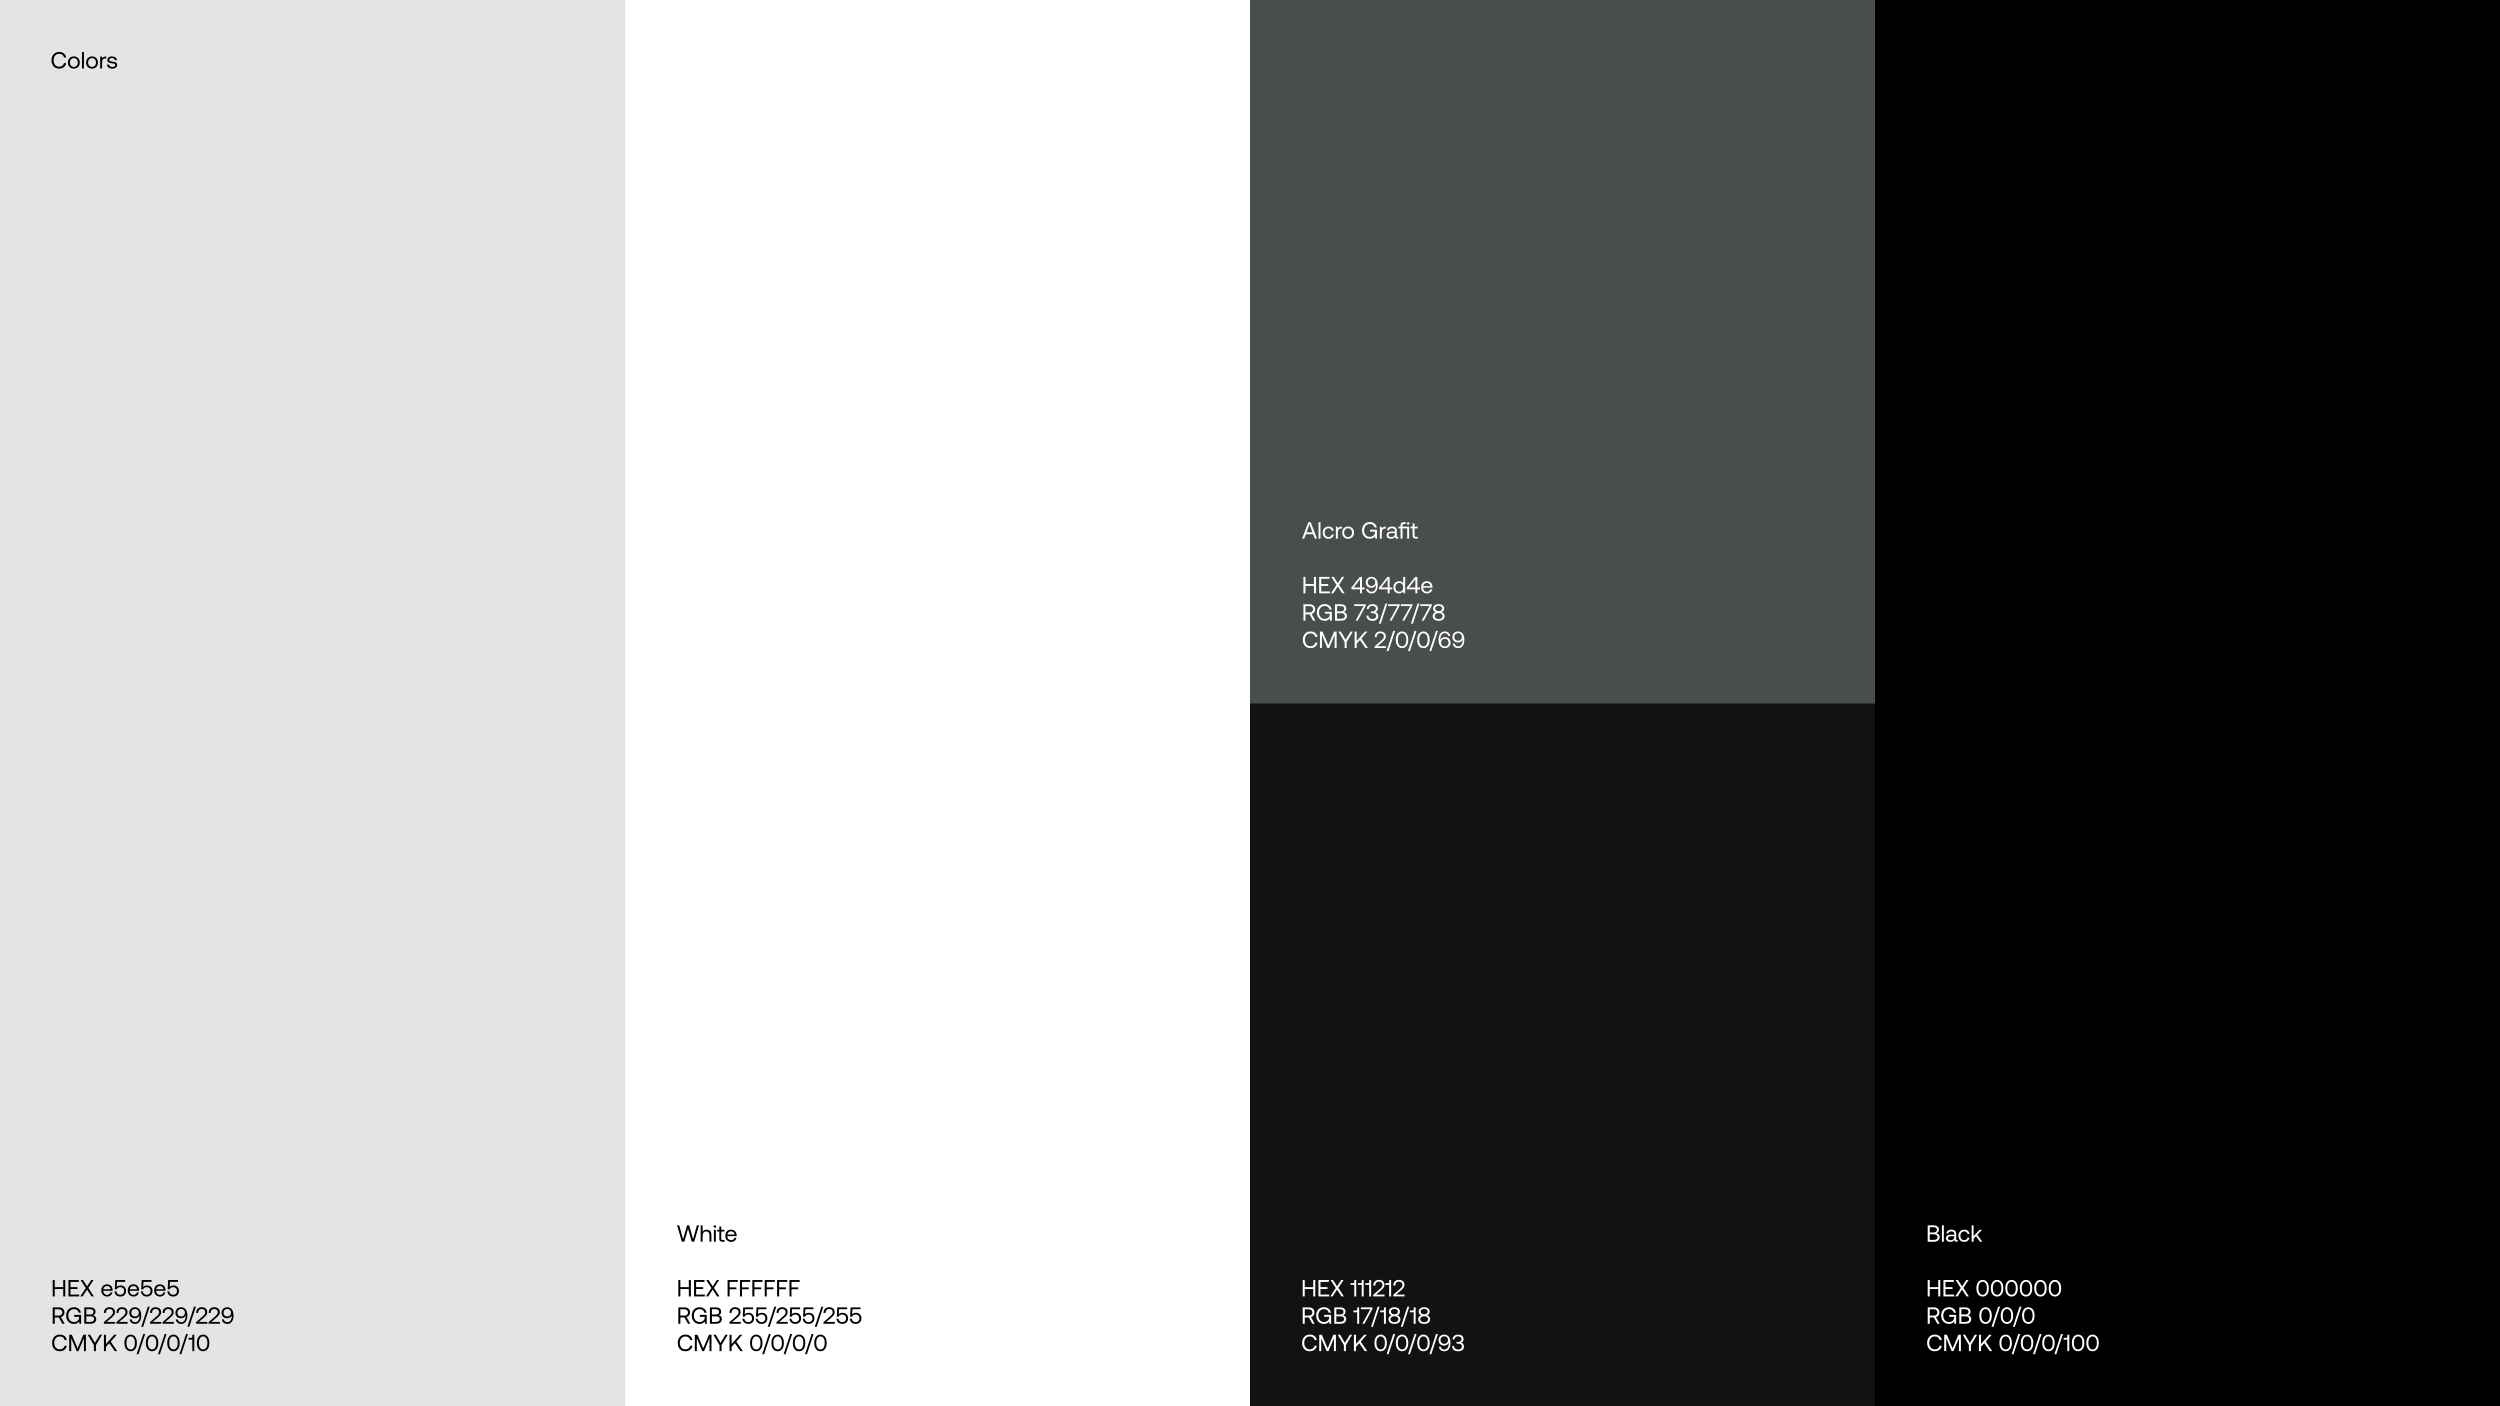 <?xml version="1.0" encoding="UTF-8"?> <svg xmlns="http://www.w3.org/2000/svg" id="_Слой_2" data-name="Слой 2" viewBox="0 0 1920 1080"> <defs> <style> .cls-1 { fill: #fff; } .cls-2 { fill: #e4e4e4; } .cls-3 { fill: #111212; } .cls-4 { fill: #494d4e; } </style> </defs> <g id="_Слой_1-2" data-name="Слой 1"> <rect class="cls-2" width="1920" height="1080"></rect> <rect x="1440" width="480" height="1080"></rect> <rect class="cls-3" x="960" y="540" width="480" height="540"></rect> <rect class="cls-4" x="960" width="480" height="540"></rect> <rect class="cls-1" x="480" width="480" height="1080"></rect> <g> <path d="M40.47,983.06h1.57v5.47h6.52v-5.47h1.57v12.6h-1.57v-5.69h-6.52v5.69h-1.57v-12.6Z"></path> <path d="M52.56,983.06h8.03v1.44h-6.46v4.03h5.38v1.44h-5.38v4.25h6.7v1.44h-8.26v-12.6Z"></path> <path d="M65.88,989.2l-3.98-6.14h1.84l3.15,4.88,3.15-4.88h1.8l-3.98,6.03,4.25,6.57h-1.85l-3.42-5.27-3.38,5.27h-1.82l4.25-6.46Z"></path> <path d="M82.34,995.77c-.91,0-1.71-.2-2.39-.59-.68-.4-1.22-.95-1.59-1.65-.38-.7-.57-1.52-.57-2.46s.18-1.76,.55-2.46c.37-.7,.88-1.25,1.53-1.65,.65-.4,1.41-.59,2.28-.59s1.62,.17,2.26,.52c.64,.35,1.15,.85,1.51,1.49s.56,1.43,.59,2.34c0,.1,0,.2,0,.31s-.01,.22-.03,.32h-7.13v.13c.02,.58,.15,1.09,.39,1.54,.23,.45,.57,.8,1,1.05,.43,.25,.94,.38,1.51,.38,.65,0,1.21-.16,1.67-.5,.47-.33,.78-.79,.94-1.38h1.49c-.12,.61-.36,1.16-.72,1.64-.36,.48-.82,.86-1.38,1.13-.56,.28-1.19,.41-1.9,.41Zm-2.92-5.63h5.49c-.07-.79-.36-1.4-.85-1.83-.5-.43-1.13-.64-1.9-.64-.44,0-.87,.1-1.27,.31-.4,.2-.74,.49-1,.85-.26,.37-.42,.8-.47,1.31Z"></path> <path d="M88.55,983.06h7.54v1.39h-6.16l-.34,4.81-.34-.23c.38-.71,.88-1.19,1.48-1.43,.6-.25,1.25-.37,1.94-.37,.83,0,1.55,.18,2.18,.54,.62,.36,1.11,.85,1.47,1.48,.35,.63,.53,1.37,.53,2.21,0,.92-.2,1.71-.61,2.35s-.94,1.13-1.61,1.46-1.4,.49-2.19,.49c-.94,0-1.74-.18-2.4-.55-.67-.37-1.18-.85-1.54-1.46-.36-.61-.56-1.27-.61-2.01h1.49c.05,.48,.2,.92,.45,1.33,.25,.41,.6,.73,1.03,.97,.44,.24,.96,.36,1.58,.36,.49,0,.96-.11,1.4-.33,.44-.22,.79-.55,1.06-.98,.27-.43,.41-.97,.41-1.62,0-.58-.12-1.08-.35-1.52-.23-.44-.56-.78-.98-1.03-.42-.25-.92-.37-1.51-.37-.25,0-.57,.04-.95,.12-.38,.08-.75,.24-1.11,.48-.35,.24-.62,.61-.8,1.12l-1.46-.04,.41-7.16Z"></path> <path d="M102.64,995.77c-.91,0-1.71-.2-2.39-.59-.68-.4-1.21-.95-1.59-1.65-.38-.7-.57-1.52-.57-2.46s.18-1.76,.55-2.46c.37-.7,.88-1.25,1.53-1.65s1.41-.59,2.28-.59,1.62,.17,2.26,.52c.64,.35,1.15,.85,1.51,1.49s.56,1.43,.59,2.34c0,.1,0,.2,0,.31s-.01,.22-.03,.32h-7.13v.13c.02,.58,.15,1.09,.39,1.54,.23,.45,.57,.8,1,1.05,.43,.25,.94,.38,1.51,.38,.65,0,1.21-.16,1.67-.5,.47-.33,.78-.79,.94-1.38h1.49c-.12,.61-.36,1.16-.72,1.64-.36,.48-.82,.86-1.38,1.13-.56,.28-1.19,.41-1.9,.41Zm-2.92-5.63h5.49c-.07-.79-.36-1.4-.85-1.83-.5-.43-1.13-.64-1.9-.64-.44,0-.87,.1-1.27,.31-.4,.2-.74,.49-1,.85-.26,.37-.42,.8-.47,1.31Z"></path> <path d="M108.85,983.06h7.54v1.39h-6.16l-.34,4.81-.34-.23c.38-.71,.88-1.19,1.48-1.43,.6-.25,1.25-.37,1.94-.37,.83,0,1.55,.18,2.18,.54,.62,.36,1.11,.85,1.47,1.48,.35,.63,.53,1.37,.53,2.21,0,.92-.2,1.71-.61,2.35s-.94,1.13-1.61,1.46-1.4,.49-2.19,.49c-.94,0-1.74-.18-2.4-.55-.67-.37-1.18-.85-1.54-1.46-.36-.61-.56-1.27-.61-2.01h1.49c.05,.48,.2,.92,.45,1.33,.25,.41,.6,.73,1.03,.97,.44,.24,.96,.36,1.58,.36,.49,0,.96-.11,1.4-.33,.44-.22,.79-.55,1.06-.98,.27-.43,.41-.97,.41-1.62,0-.58-.12-1.08-.35-1.52-.23-.44-.56-.78-.98-1.03-.42-.25-.92-.37-1.51-.37-.25,0-.57,.04-.95,.12-.38,.08-.75,.24-1.11,.48-.35,.24-.62,.61-.8,1.12l-1.46-.04,.41-7.16Z"></path> <path d="M122.94,995.77c-.91,0-1.71-.2-2.39-.59-.68-.4-1.21-.95-1.59-1.65-.38-.7-.57-1.52-.57-2.46s.18-1.76,.55-2.46c.37-.7,.88-1.25,1.53-1.65s1.41-.59,2.28-.59,1.62,.17,2.26,.52c.64,.35,1.15,.85,1.51,1.49s.56,1.43,.59,2.34c0,.1,0,.2,0,.31s-.01,.22-.03,.32h-7.13v.13c.02,.58,.15,1.09,.39,1.54,.23,.45,.57,.8,1,1.05,.43,.25,.94,.38,1.51,.38,.65,0,1.21-.16,1.67-.5,.47-.33,.78-.79,.94-1.38h1.49c-.12,.61-.36,1.16-.72,1.64-.36,.48-.82,.86-1.38,1.13-.56,.28-1.19,.41-1.9,.41Zm-2.92-5.63h5.49c-.07-.79-.36-1.4-.85-1.83-.5-.43-1.13-.64-1.9-.64-.44,0-.87,.1-1.27,.31-.4,.2-.74,.49-1,.85-.26,.37-.42,.8-.47,1.31Z"></path> <path d="M129.15,983.06h7.54v1.39h-6.16l-.34,4.81-.34-.23c.38-.71,.88-1.19,1.48-1.43,.6-.25,1.25-.37,1.94-.37,.83,0,1.55,.18,2.18,.54,.62,.36,1.11,.85,1.47,1.48,.35,.63,.53,1.37,.53,2.21,0,.92-.2,1.71-.61,2.35s-.94,1.13-1.61,1.46-1.4,.49-2.19,.49c-.94,0-1.74-.18-2.4-.55-.67-.37-1.18-.85-1.54-1.46-.36-.61-.56-1.27-.61-2.01h1.49c.05,.48,.2,.92,.45,1.33,.25,.41,.6,.73,1.03,.97,.44,.24,.96,.36,1.58,.36,.49,0,.96-.11,1.4-.33,.44-.22,.79-.55,1.06-.98,.27-.43,.41-.97,.41-1.62,0-.58-.12-1.08-.35-1.52-.23-.44-.56-.78-.98-1.03-.42-.25-.92-.37-1.51-.37-.25,0-.57,.04-.95,.12-.38,.08-.75,.24-1.11,.48-.35,.24-.62,.61-.8,1.12l-1.46-.04,.41-7.16Z"></path> <path d="M40.47,1004.06h4.82c.84,0,1.58,.16,2.21,.48,.63,.32,1.12,.77,1.47,1.34,.35,.58,.52,1.26,.52,2.05,0,.88-.24,1.64-.73,2.28-.49,.64-1.14,1.08-1.95,1.31l2.83,5.15h-1.76l-2.66-4.84h-3.17v4.84h-1.57v-12.6Zm1.57,1.44v4.88h3.13c.83,0,1.49-.22,1.98-.67s.74-1.04,.74-1.77-.25-1.33-.74-1.77-1.15-.66-1.96-.66h-3.15Z"></path> <path d="M56.74,1016.77c-1.16,0-2.19-.27-3.08-.81-.89-.54-1.58-1.29-2.09-2.25-.5-.96-.76-2.08-.76-3.35s.25-2.39,.74-3.35c.49-.96,1.19-1.71,2.1-2.25s1.96-.81,3.18-.81c.94,0,1.78,.17,2.53,.51,.75,.34,1.37,.83,1.85,1.46,.49,.63,.8,1.38,.95,2.24h-1.67c-.22-.88-.65-1.56-1.29-2.04s-1.44-.73-2.4-.73c-.88,0-1.64,.21-2.3,.63-.66,.42-1.17,1.01-1.53,1.76s-.54,1.61-.54,2.58,.18,1.83,.54,2.58,.86,1.33,1.51,1.75,1.41,.63,2.29,.63c.58,0,1.11-.08,1.59-.25s.91-.41,1.27-.72c.36-.31,.64-.69,.84-1.14,.2-.45,.3-.95,.3-1.5v-.43h-3.78v-1.44h5.31v6.82h-1.35l-.11-1.84c-.19,.3-.47,.6-.84,.9-.37,.3-.82,.55-1.36,.75-.54,.2-1.17,.3-1.89,.3Z"></path> <path d="M64.73,1004.06h4.46c1.34,0,2.38,.3,3.1,.9,.72,.6,1.08,1.41,1.08,2.43,0,.72-.18,1.31-.54,1.75-.36,.45-.84,.78-1.44,.98,.44,.08,.85,.24,1.23,.47,.38,.23,.68,.54,.92,.94,.23,.4,.35,.91,.35,1.52,0,1.12-.39,2-1.16,2.64s-1.91,.96-3.41,.96h-4.59v-12.6Zm1.57,1.42v4.05h2.97c.82,0,1.44-.18,1.88-.54,.44-.36,.66-.86,.66-1.49s-.22-1.13-.66-1.48c-.44-.35-1.07-.53-1.88-.53h-2.97Zm0,5.45v4.3h3.02c.97,0,1.71-.19,2.21-.57,.5-.38,.76-.89,.76-1.54,0-.71-.26-1.25-.78-1.63-.52-.38-1.25-.57-2.19-.57h-3.02Z"></path> <path d="M79.74,1015.38l4.9-4.25c.4-.34,.76-.68,1.08-1.02s.58-.7,.77-1.08c.19-.38,.29-.79,.29-1.25,0-.79-.25-1.4-.75-1.84s-1.17-.65-2.01-.65-1.46,.25-1.95,.76-.75,1.19-.75,2.05v.23h-1.51v-.32c0-.79,.17-1.49,.52-2.11,.35-.61,.84-1.09,1.48-1.44,.64-.35,1.37-.52,2.21-.52,.91,0,1.69,.16,2.32,.47,.64,.31,1.12,.75,1.47,1.31s.51,1.22,.51,1.98c0,.62-.12,1.19-.37,1.68-.25,.5-.57,.96-.98,1.39-.41,.43-.86,.85-1.37,1.29l-3.78,3.2h6.59v1.39h-8.68v-1.28Z"></path> <path d="M89.37,1015.38l4.9-4.25c.4-.34,.76-.68,1.08-1.02s.58-.7,.77-1.08c.19-.38,.29-.79,.29-1.25,0-.79-.25-1.4-.75-1.84s-1.17-.65-2.01-.65-1.46,.25-1.95,.76-.75,1.19-.75,2.05v.23h-1.51v-.32c0-.79,.17-1.49,.52-2.11,.35-.61,.84-1.09,1.48-1.44,.64-.35,1.37-.52,2.21-.52,.91,0,1.69,.16,2.32,.47,.64,.31,1.12,.75,1.47,1.31s.51,1.22,.51,1.98c0,.62-.12,1.19-.37,1.68-.25,.5-.57,.96-.98,1.39-.41,.43-.86,.85-1.37,1.29l-3.78,3.2h6.59v1.39h-8.68v-1.28Z"></path> <path d="M103.7,1016.77c-.76,0-1.43-.14-2.02-.43-.59-.29-1.07-.69-1.43-1.21-.37-.52-.6-1.13-.71-1.83h1.51c.1,.42,.26,.79,.5,1.12,.23,.32,.54,.58,.91,.76,.37,.18,.81,.27,1.31,.27,.73,0,1.35-.21,1.85-.62,.5-.41,.89-.98,1.15-1.71,.26-.73,.4-1.56,.4-2.51v-.26c0-.08,0-.19-.02-.35-.01,.04-.02,.08-.04,.14s-.04,.12-.07,.21c-.18,.41-.44,.77-.77,1.08s-.74,.56-1.2,.73-.97,.26-1.54,.26c-.83,0-1.56-.17-2.2-.51-.64-.34-1.13-.83-1.49-1.47-.36-.64-.54-1.38-.54-2.23s.19-1.54,.56-2.18c.37-.64,.88-1.14,1.54-1.5,.65-.37,1.41-.55,2.28-.55s1.63,.19,2.27,.56,1.15,.88,1.55,1.53c.31,.55,.56,1.19,.73,1.93s.26,1.51,.26,2.34c0,1.32-.19,2.46-.57,3.43-.38,.97-.92,1.71-1.64,2.24-.71,.53-1.58,.79-2.58,.79Zm-.05-5.71c.59,0,1.1-.12,1.54-.37,.44-.25,.78-.59,1.03-1.03,.25-.44,.37-.94,.37-1.52s-.12-1.06-.36-1.49c-.24-.43-.58-.77-1.01-1.01-.43-.24-.94-.36-1.51-.36s-1.08,.12-1.51,.37-.77,.59-1.01,1.03c-.24,.44-.36,.94-.36,1.5s.11,1.05,.34,1.48c.23,.44,.56,.78,.98,1.03s.93,.37,1.5,.37Z"></path> <path d="M108.47,1019l5.09-15.48h1.46l-5.09,15.48h-1.46Z"></path> <path d="M115.17,1015.38l4.9-4.25c.4-.34,.76-.68,1.08-1.02s.58-.7,.77-1.08c.19-.38,.29-.79,.29-1.25,0-.79-.25-1.4-.75-1.84s-1.17-.65-2.01-.65-1.46,.25-1.95,.76-.75,1.19-.75,2.05v.23h-1.51v-.32c0-.79,.17-1.49,.52-2.11,.35-.61,.84-1.09,1.48-1.44,.64-.35,1.37-.52,2.21-.52,.91,0,1.69,.16,2.32,.47,.64,.31,1.12,.75,1.47,1.31s.51,1.22,.51,1.98c0,.62-.12,1.19-.37,1.68-.25,.5-.57,.96-.98,1.39-.41,.43-.86,.85-1.37,1.29l-3.78,3.2h6.59v1.39h-8.68v-1.28Z"></path> <path d="M124.8,1015.38l4.9-4.25c.4-.34,.76-.68,1.08-1.02s.58-.7,.77-1.08c.19-.38,.29-.79,.29-1.25,0-.79-.25-1.4-.75-1.84s-1.17-.65-2.01-.65-1.46,.25-1.95,.76-.75,1.19-.75,2.05v.23h-1.51v-.32c0-.79,.17-1.49,.52-2.11,.35-.61,.84-1.09,1.48-1.44,.64-.35,1.37-.52,2.21-.52,.91,0,1.69,.16,2.32,.47,.64,.31,1.12,.75,1.47,1.31s.51,1.22,.51,1.98c0,.62-.12,1.19-.37,1.68-.25,.5-.57,.96-.98,1.39-.41,.43-.86,.85-1.37,1.29l-3.78,3.2h6.59v1.39h-8.68v-1.28Z"></path> <path d="M139.12,1016.77c-.76,0-1.43-.14-2.02-.43-.59-.29-1.07-.69-1.43-1.21-.37-.52-.6-1.13-.71-1.83h1.51c.1,.42,.26,.79,.5,1.12,.23,.32,.54,.58,.91,.76,.37,.18,.81,.27,1.31,.27,.73,0,1.35-.21,1.85-.62,.5-.41,.89-.98,1.15-1.71,.26-.73,.4-1.56,.4-2.51v-.26c0-.08,0-.19-.02-.35-.01,.04-.02,.08-.04,.14s-.04,.12-.07,.21c-.18,.41-.44,.77-.77,1.08s-.74,.56-1.2,.73-.97,.26-1.54,.26c-.83,0-1.56-.17-2.2-.51-.64-.34-1.13-.83-1.49-1.47-.36-.64-.54-1.38-.54-2.23s.19-1.54,.56-2.18c.37-.64,.88-1.14,1.54-1.5,.65-.37,1.41-.55,2.28-.55s1.63,.19,2.27,.56,1.15,.88,1.55,1.53c.31,.55,.56,1.19,.73,1.93s.26,1.51,.26,2.34c0,1.32-.19,2.46-.57,3.43-.38,.97-.92,1.71-1.64,2.24-.71,.53-1.58,.79-2.58,.79Zm-.05-5.71c.59,0,1.1-.12,1.54-.37,.44-.25,.78-.59,1.03-1.03,.25-.44,.37-.94,.37-1.52s-.12-1.06-.36-1.49c-.24-.43-.58-.77-1.01-1.01-.43-.24-.94-.36-1.51-.36s-1.08,.12-1.51,.37-.77,.59-1.01,1.03c-.24,.44-.36,.94-.36,1.5s.11,1.05,.34,1.48c.23,.44,.56,.78,.98,1.03s.93,.37,1.5,.37Z"></path> <path d="M143.9,1019l5.09-15.48h1.46l-5.09,15.48h-1.46Z"></path> <path d="M150.59,1015.38l4.9-4.25c.4-.34,.76-.68,1.08-1.02s.58-.7,.77-1.08c.19-.38,.29-.79,.29-1.25,0-.79-.25-1.4-.75-1.84s-1.17-.65-2.01-.65-1.46,.25-1.95,.76-.75,1.19-.75,2.05v.23h-1.51v-.32c0-.79,.17-1.49,.52-2.11,.35-.61,.84-1.09,1.48-1.44,.64-.35,1.37-.52,2.21-.52,.91,0,1.69,.16,2.32,.47,.64,.31,1.12,.75,1.47,1.31s.51,1.22,.51,1.98c0,.62-.12,1.19-.37,1.68-.25,.5-.57,.96-.98,1.39-.41,.43-.86,.85-1.37,1.29l-3.78,3.2h6.59v1.39h-8.68v-1.28Z"></path> <path d="M160.22,1015.38l4.9-4.25c.4-.34,.76-.68,1.08-1.02s.58-.7,.77-1.08c.19-.38,.29-.79,.29-1.25,0-.79-.25-1.4-.75-1.84s-1.17-.65-2.01-.65-1.46,.25-1.95,.76-.75,1.19-.75,2.05v.23h-1.51v-.32c0-.79,.17-1.49,.52-2.11,.35-.61,.84-1.09,1.48-1.44,.64-.35,1.37-.52,2.21-.52,.91,0,1.69,.16,2.32,.47,.64,.31,1.12,.75,1.47,1.31s.51,1.22,.51,1.98c0,.62-.12,1.19-.37,1.68-.25,.5-.57,.96-.98,1.39-.41,.43-.86,.85-1.37,1.29l-3.78,3.2h6.59v1.39h-8.68v-1.28Z"></path> <path d="M174.55,1016.77c-.76,0-1.43-.14-2.02-.43-.59-.29-1.07-.69-1.43-1.21-.37-.52-.6-1.13-.71-1.83h1.51c.1,.42,.26,.79,.5,1.12,.23,.32,.54,.58,.91,.76,.37,.18,.81,.27,1.31,.27,.73,0,1.35-.21,1.85-.62,.5-.41,.89-.98,1.15-1.71,.26-.73,.4-1.56,.4-2.51v-.26c0-.08,0-.19-.02-.35-.01,.04-.02,.08-.04,.14s-.04,.12-.07,.21c-.18,.41-.44,.77-.77,1.08s-.74,.56-1.2,.73-.97,.26-1.54,.26c-.83,0-1.56-.17-2.2-.51-.64-.34-1.13-.83-1.49-1.47-.36-.64-.54-1.38-.54-2.23s.19-1.54,.56-2.18c.37-.64,.88-1.14,1.54-1.5,.65-.37,1.41-.55,2.28-.55s1.63,.19,2.27,.56,1.15,.88,1.55,1.53c.31,.55,.56,1.19,.73,1.93s.26,1.51,.26,2.34c0,1.32-.19,2.46-.57,3.43-.38,.97-.92,1.71-1.64,2.24-.71,.53-1.58,.79-2.58,.79Zm-.05-5.71c.59,0,1.1-.12,1.54-.37,.44-.25,.78-.59,1.03-1.03,.25-.44,.37-.94,.37-1.52s-.12-1.06-.36-1.49c-.24-.43-.58-.77-1.01-1.01-.43-.24-.94-.36-1.51-.36s-1.08,.12-1.51,.37-.77,.59-1.01,1.03c-.24,.44-.36,.94-.36,1.5s.11,1.05,.34,1.48c.23,.44,.56,.78,.98,1.03s.93,.37,1.5,.37Z"></path> <path d="M45.89,1037.77c-1.2,0-2.24-.27-3.12-.8s-1.56-1.28-2.04-2.24c-.48-.96-.72-2.08-.72-3.37s.25-2.39,.74-3.35c.49-.96,1.19-1.71,2.1-2.25s1.96-.81,3.18-.81c.94,0,1.77,.17,2.51,.51,.74,.34,1.35,.83,1.83,1.46,.48,.63,.8,1.38,.95,2.26h-1.66c-.24-.88-.68-1.56-1.32-2.05-.64-.49-1.44-.74-2.39-.74-.88,0-1.64,.21-2.29,.63-.65,.42-1.16,1.01-1.51,1.76-.35,.75-.53,1.61-.53,2.58s.17,1.81,.51,2.56c.34,.75,.83,1.34,1.48,1.76,.64,.43,1.4,.64,2.28,.64,.97,0,1.78-.25,2.44-.74,.65-.49,1.09-1.18,1.32-2.05h1.66c-.16,.86-.48,1.61-.97,2.25-.49,.64-1.12,1.12-1.87,1.47-.76,.34-1.61,.51-2.56,.51Z"></path> <path d="M53.18,1025.06h1.98l4.46,10.46,4.41-10.46h1.94v12.6h-1.53v-9.94l-4.18,9.94h-1.39l-4.18-9.94v9.94h-1.53v-12.6Z"></path> <path d="M67.36,1025.06h1.84l3.71,6.25,3.76-6.25h1.76l-4.75,7.94v4.66h-1.57v-4.66l-4.75-7.94Z"></path> <path d="M79.82,1025.06h1.57v7.15l6.35-7.15h1.91l-4.61,5.31,4.97,7.29h-1.87l-4.25-6.1-2.5,2.83v3.28h-1.57v-12.6Z"></path> <path d="M100.35,1037.77c-.95,0-1.78-.25-2.5-.75-.72-.5-1.28-1.2-1.68-2.11s-.6-2-.6-3.26v-.58c0-1.2,.2-2.26,.6-3.18s.96-1.64,1.68-2.16c.72-.52,1.55-.78,2.5-.78s1.78,.26,2.49,.78,1.27,1.24,1.67,2.16c.4,.92,.6,1.98,.6,3.18v.58c0,1.26-.2,2.35-.6,3.26-.4,.91-.96,1.62-1.67,2.11-.71,.5-1.54,.75-2.49,.75Zm3.24-6.64c0-1-.13-1.85-.4-2.56-.27-.71-.65-1.26-1.13-1.65-.49-.38-1.05-.58-1.7-.58s-1.22,.19-1.71,.58c-.49,.38-.87,.93-1.14,1.65-.27,.71-.41,1.57-.41,2.56v.47c0,1,.14,1.85,.41,2.56s.65,1.26,1.14,1.65c.49,.38,1.06,.58,1.71,.58s1.22-.19,1.7-.58c.49-.38,.86-.93,1.13-1.65,.27-.71,.4-1.57,.4-2.56v-.47Z"></path> <path d="M104.93,1040l5.09-15.48h1.46l-5.09,15.48h-1.46Z"></path> <path d="M116.79,1037.77c-.95,0-1.78-.25-2.5-.75-.72-.5-1.28-1.2-1.68-2.11s-.6-2-.6-3.26v-.58c0-1.2,.2-2.26,.6-3.18s.96-1.64,1.68-2.16c.72-.52,1.55-.78,2.5-.78s1.78,.26,2.49,.78,1.27,1.24,1.67,2.16c.4,.92,.6,1.98,.6,3.18v.58c0,1.26-.2,2.35-.6,3.26-.4,.91-.96,1.62-1.67,2.11-.71,.5-1.54,.75-2.49,.75Zm3.24-6.64c0-1-.13-1.85-.4-2.56-.27-.71-.65-1.26-1.13-1.65-.49-.38-1.05-.58-1.7-.58s-1.22,.19-1.71,.58c-.49,.38-.87,.93-1.14,1.65-.27,.71-.41,1.57-.41,2.56v.47c0,1,.14,1.85,.41,2.56s.65,1.26,1.14,1.65c.49,.38,1.06,.58,1.71,.58s1.22-.19,1.7-.58c.49-.38,.86-.93,1.13-1.65,.27-.71,.4-1.57,.4-2.56v-.47Z"></path> <path d="M121.36,1040l5.09-15.48h1.46l-5.09,15.48h-1.46Z"></path> <path d="M133.22,1037.77c-.95,0-1.78-.25-2.5-.75-.72-.5-1.28-1.2-1.68-2.11s-.6-2-.6-3.26v-.58c0-1.2,.2-2.26,.6-3.18s.96-1.64,1.68-2.16c.72-.52,1.55-.78,2.5-.78s1.78,.26,2.49,.78,1.27,1.24,1.67,2.16c.4,.92,.6,1.98,.6,3.18v.58c0,1.26-.2,2.35-.6,3.26-.4,.91-.96,1.62-1.67,2.11-.71,.5-1.54,.75-2.49,.75Zm3.24-6.64c0-1-.13-1.85-.4-2.56-.27-.71-.65-1.26-1.13-1.65-.49-.38-1.05-.58-1.7-.58s-1.22,.19-1.71,.58c-.49,.38-.87,.93-1.14,1.65-.27,.71-.41,1.57-.41,2.56v.47c0,1,.14,1.85,.41,2.56s.65,1.26,1.14,1.65c.49,.38,1.06,.58,1.71,.58s1.22-.19,1.7-.58c.49-.38,.86-.93,1.13-1.65,.27-.71,.4-1.57,.4-2.56v-.47Z"></path> <path d="M137.79,1040l5.09-15.48h1.46l-5.09,15.48h-1.46Z"></path> <path d="M147.73,1025.06h1.48v12.6h-1.51v-9.04c-.08,.08-.2,.14-.34,.18-.14,.04-.32,.05-.52,.05h-2.03v-1.35h2.05c.3,0,.52-.1,.67-.31s.22-.46,.22-.77v-1.37Z"></path> <path d="M156.01,1037.77c-.95,0-1.78-.25-2.5-.75-.72-.5-1.28-1.2-1.68-2.11s-.6-2-.6-3.26v-.58c0-1.2,.2-2.26,.6-3.18s.96-1.64,1.68-2.16c.72-.52,1.55-.78,2.5-.78s1.78,.26,2.49,.78,1.27,1.24,1.67,2.16c.4,.92,.6,1.98,.6,3.18v.58c0,1.26-.2,2.35-.6,3.26-.4,.91-.96,1.62-1.67,2.11-.71,.5-1.54,.75-2.49,.75Zm3.24-6.64c0-1-.13-1.85-.4-2.56-.27-.71-.65-1.26-1.13-1.65-.49-.38-1.05-.58-1.7-.58s-1.22,.19-1.71,.58c-.49,.38-.87,.93-1.14,1.65-.27,.71-.41,1.57-.41,2.56v.47c0,1,.14,1.85,.41,2.56s.65,1.26,1.14,1.65c.49,.38,1.06,.58,1.71,.58s1.22-.19,1.7-.58c.49-.38,.86-.93,1.13-1.65,.27-.71,.4-1.57,.4-2.56v-.47Z"></path> </g> <g> <path d="M45.42,52.71c-1.2,0-2.24-.27-3.12-.8s-1.56-1.28-2.04-2.24c-.48-.96-.72-2.08-.72-3.37s.25-2.39,.74-3.35c.49-.96,1.19-1.71,2.1-2.25s1.96-.81,3.18-.81c.94,0,1.77,.17,2.51,.51,.74,.34,1.35,.83,1.83,1.46,.48,.63,.8,1.38,.95,2.26h-1.66c-.24-.88-.68-1.56-1.32-2.05-.64-.49-1.44-.74-2.39-.74-.88,0-1.64,.21-2.29,.63-.65,.42-1.16,1.01-1.51,1.76-.35,.75-.53,1.61-.53,2.58s.17,1.81,.51,2.56c.34,.75,.83,1.34,1.48,1.76,.64,.43,1.4,.64,2.28,.64,.97,0,1.78-.25,2.44-.74,.65-.49,1.09-1.18,1.32-2.05h1.66c-.16,.86-.48,1.61-.97,2.25-.49,.64-1.12,1.12-1.87,1.47-.76,.34-1.61,.51-2.56,.51Z"></path> <path d="M56.72,52.71c-.89,0-1.68-.2-2.37-.59-.69-.4-1.23-.95-1.61-1.66-.38-.71-.58-1.52-.58-2.45s.19-1.76,.58-2.46c.38-.7,.92-1.25,1.61-1.65,.69-.4,1.48-.59,2.37-.59s1.69,.2,2.38,.59c.68,.4,1.22,.94,1.6,1.65,.38,.7,.58,1.52,.58,2.46s-.19,1.74-.58,2.45c-.38,.71-.92,1.26-1.6,1.66-.68,.4-1.48,.59-2.38,.59Zm0-1.31c.61,0,1.15-.15,1.6-.44s.81-.7,1.06-1.21c.25-.51,.38-1.09,.38-1.74s-.13-1.24-.38-1.75-.61-.9-1.06-1.2c-.46-.29-.99-.44-1.6-.44s-1.15,.15-1.6,.44c-.46,.29-.81,.69-1.06,1.2-.25,.5-.38,1.09-.38,1.75s.13,1.23,.38,1.74c.25,.51,.61,.91,1.06,1.21,.46,.29,.99,.44,1.6,.44Z"></path> <path d="M62.97,40h1.48v12.6h-1.48v-12.6Z"></path> <path d="M70.69,52.71c-.89,0-1.68-.2-2.37-.59-.69-.4-1.23-.95-1.61-1.66-.38-.71-.58-1.52-.58-2.45s.19-1.76,.58-2.46c.38-.7,.92-1.25,1.61-1.65,.69-.4,1.48-.59,2.37-.59s1.69,.2,2.38,.59c.68,.4,1.22,.94,1.6,1.65,.38,.7,.58,1.52,.58,2.46s-.19,1.74-.58,2.45c-.38,.71-.92,1.26-1.6,1.66-.68,.4-1.48,.59-2.38,.59Zm0-1.31c.61,0,1.15-.15,1.6-.44s.81-.7,1.06-1.21c.25-.51,.38-1.09,.38-1.74s-.13-1.24-.38-1.75-.61-.9-1.06-1.2c-.46-.29-.99-.44-1.6-.44s-1.15,.15-1.6,.44c-.46,.29-.81,.69-1.06,1.2-.25,.5-.38,1.09-.38,1.75s.13,1.23,.38,1.74c.25,.51,.61,.91,1.06,1.21,.46,.29,.99,.44,1.6,.44Z"></path> <path d="M76.93,43.42h1.28l.29,2.05-.25-.38c.14-.26,.32-.52,.54-.78,.22-.26,.52-.47,.9-.64,.38-.17,.88-.25,1.49-.25h.41v1.44h-.74c-.64,0-1.13,.15-1.49,.46-.36,.31-.61,.69-.75,1.16-.14,.47-.21,.95-.21,1.44v4.68h-1.48v-9.18Z"></path> <path d="M86.28,52.71c-1.19,0-2.15-.27-2.9-.81s-1.13-1.31-1.15-2.32h1.51c.02,.54,.26,.99,.71,1.34,.45,.35,1.06,.53,1.83,.53,.43,0,.81-.06,1.14-.17,.33-.11,.59-.28,.78-.49,.19-.22,.29-.46,.29-.74,0-.38-.1-.67-.31-.85-.2-.18-.49-.31-.85-.38-.36-.07-.77-.13-1.22-.18-.52-.06-1-.14-1.44-.24-.44-.1-.83-.24-1.17-.42s-.6-.42-.79-.73c-.19-.31-.29-.7-.29-1.18,0-.56,.16-1.05,.47-1.47,.31-.41,.74-.73,1.29-.96s1.16-.34,1.84-.32c1.04,.01,1.91,.26,2.6,.74,.69,.48,1.07,1.2,1.14,2.16h-1.51c-.05-.47-.27-.86-.67-1.17-.4-.31-.92-.47-1.56-.47s-1.15,.13-1.55,.38c-.4,.25-.59,.59-.59,1.01,0,.34,.1,.59,.3,.76,.2,.17,.47,.29,.82,.35,.35,.07,.74,.13,1.19,.19,.7,.08,1.33,.2,1.9,.36,.57,.16,1.02,.41,1.36,.76,.34,.35,.5,.87,.5,1.56,0,.56-.17,1.06-.49,1.48-.33,.42-.77,.74-1.32,.96-.55,.22-1.17,.33-1.85,.33Z"></path> </g> <g> <path class="cls-1" d="M1000,413.66l4.81-12.6h1.85l4.79,12.6h-1.67l-1.33-3.4h-5.49l-1.33,3.4h-1.62Zm3.42-4.82h4.55l-2.29-6.07-2.27,6.07Z"></path> <path class="cls-1" d="M1012.65,401.06h1.48v12.6h-1.48v-12.6Z"></path> <path class="cls-1" d="M1020.27,413.77c-.89,0-1.67-.19-2.34-.58-.67-.38-1.19-.93-1.56-1.63-.37-.7-.55-1.53-.55-2.47s.19-1.76,.57-2.47c.38-.71,.9-1.26,1.58-1.66,.67-.4,1.45-.59,2.34-.59,1.13,0,2.04,.29,2.73,.88s1.13,1.39,1.32,2.39h-1.55c-.13-.61-.42-1.09-.86-1.44-.44-.35-.99-.52-1.67-.52-.59,0-1.1,.14-1.55,.43s-.79,.69-1.04,1.2c-.25,.51-.37,1.1-.37,1.77s.12,1.24,.37,1.75,.59,.91,1.04,1.19c.44,.28,.96,.42,1.55,.42,.66,0,1.21-.17,1.64-.52,.43-.35,.72-.82,.86-1.4h1.57c-.18,.98-.63,1.77-1.34,2.36s-1.63,.88-2.75,.88Z"></path> <path class="cls-1" d="M1025.97,404.48h1.28l.29,2.05-.25-.38c.14-.26,.32-.52,.54-.78,.22-.26,.52-.47,.9-.64,.38-.17,.88-.25,1.49-.25h.41v1.44h-.74c-.64,0-1.13,.15-1.49,.46-.36,.31-.61,.69-.75,1.16-.14,.47-.21,.95-.21,1.44v4.68h-1.48v-9.18Z"></path> <path class="cls-1" d="M1035.33,413.77c-.89,0-1.68-.2-2.37-.59s-1.23-.95-1.61-1.66c-.38-.71-.58-1.52-.58-2.45s.19-1.76,.58-2.46c.38-.7,.92-1.25,1.61-1.65s1.48-.59,2.37-.59,1.69,.2,2.38,.59,1.22,.94,1.6,1.65c.38,.7,.58,1.52,.58,2.46s-.19,1.74-.58,2.45c-.38,.71-.92,1.26-1.6,1.66s-1.48,.59-2.38,.59Zm0-1.31c.61,0,1.15-.15,1.6-.44s.81-.7,1.06-1.21c.25-.51,.38-1.09,.38-1.74s-.13-1.24-.38-1.75-.61-.9-1.06-1.2c-.46-.29-.99-.44-1.6-.44s-1.15,.15-1.6,.44c-.46,.29-.81,.69-1.06,1.2s-.38,1.09-.38,1.75,.13,1.23,.38,1.74c.25,.51,.61,.91,1.06,1.21,.46,.29,.99,.44,1.6,.44Z"></path> <path class="cls-1" d="M1051.96,413.77c-1.16,0-2.19-.27-3.08-.81-.89-.54-1.58-1.29-2.09-2.25-.5-.96-.76-2.08-.76-3.35s.25-2.39,.74-3.35,1.19-1.71,2.1-2.25,1.96-.81,3.18-.81c.94,0,1.78,.17,2.53,.51,.75,.34,1.37,.83,1.85,1.46,.49,.63,.8,1.38,.94,2.24h-1.67c-.22-.88-.65-1.56-1.29-2.04s-1.44-.73-2.4-.73c-.88,0-1.64,.21-2.3,.63-.66,.42-1.17,1.01-1.53,1.76-.36,.75-.54,1.61-.54,2.58s.18,1.83,.54,2.58c.36,.75,.86,1.33,1.51,1.75,.65,.42,1.41,.63,2.29,.63,.58,0,1.11-.08,1.59-.25s.91-.41,1.27-.72c.36-.31,.64-.69,.84-1.14,.2-.45,.3-.95,.3-1.5v-.43h-3.78v-1.44h5.31v6.82h-1.35l-.11-1.84c-.19,.3-.47,.6-.84,.9-.37,.3-.82,.55-1.36,.75-.54,.2-1.17,.3-1.89,.3Z"></path> <path class="cls-1" d="M1059.74,404.48h1.28l.29,2.05-.25-.38c.14-.26,.32-.52,.54-.78,.22-.26,.52-.47,.9-.64,.38-.17,.88-.25,1.49-.25h.41v1.44h-.74c-.64,0-1.13,.15-1.49,.46-.36,.31-.61,.69-.75,1.16-.14,.47-.21,.95-.21,1.44v4.68h-1.48v-9.18Z"></path> <path class="cls-1" d="M1065.18,407.23c.07-.6,.28-1.11,.61-1.54,.33-.43,.78-.75,1.34-.98,.56-.23,1.2-.34,1.93-.34,1.18,0,2.08,.29,2.73,.85,.64,.57,.96,1.39,.96,2.46v4.01c0,.24,.05,.4,.14,.49,.1,.08,.25,.13,.45,.13h.47v1.35h-.81c-.66,0-1.11-.15-1.34-.44-.23-.29-.34-.7-.32-1.21l.02-.31,.18,.22c-.28,.48-.67,.91-1.18,1.29-.51,.38-1.21,.57-2.1,.57-.67,0-1.26-.11-1.77-.32-.51-.22-.91-.52-1.19-.93-.28-.4-.42-.88-.42-1.43,0-.92,.32-1.63,.95-2.12,.63-.49,1.54-.74,2.75-.74h2.7v-.63c0-.6-.2-1.07-.6-1.4-.4-.34-.96-.5-1.68-.5-.65,0-1.18,.14-1.58,.42-.41,.28-.66,.66-.76,1.12h-1.48Zm6.1,2.23h-2.84c-.66,0-1.17,.12-1.52,.37-.35,.25-.53,.63-.53,1.16,0,.44,.18,.81,.54,1.09,.36,.28,.85,.42,1.46,.42s1.13-.11,1.57-.33c.43-.22,.76-.53,.99-.92s.34-.84,.34-1.34v-.45Z"></path> <path class="cls-1" d="M1075.64,413.66v-7.83h-1.66v-1.35h1.66v-1.03c0-.82,.19-1.42,.56-1.81,.37-.39,.98-.58,1.84-.58h1.51v1.35h-1.42c-.37,0-.63,.08-.78,.24-.15,.16-.22,.42-.22,.76v1.06h4.03v1.35h-4.03v7.83h-1.48Zm5.83-10.73c-.26,0-.49-.09-.68-.27-.19-.18-.28-.41-.28-.68s.09-.5,.28-.68c.19-.18,.41-.27,.68-.27s.5,.09,.68,.27c.18,.18,.27,.41,.27,.68s-.09,.5-.27,.68-.41,.27-.68,.27Zm-.76,1.55h1.48v9.18h-1.48v-9.18Z"></path> <path class="cls-1" d="M1087.28,413.66c-.88,0-1.49-.2-1.85-.59-.36-.4-.54-1-.54-1.8v-5.44h-1.66v-1.35h1.66v-2.57h1.48v2.57h2.38v1.35h-2.38v5.42c0,.38,.08,.66,.23,.82,.16,.16,.43,.24,.83,.24h1.46v1.35h-1.6Z"></path> <path class="cls-1" d="M1001.03,443.06h1.57v5.47h6.52v-5.47h1.57v12.6h-1.57v-5.69h-6.52v5.69h-1.57v-12.6Z"></path> <path class="cls-1" d="M1013.12,443.06h8.03v1.44h-6.46v4.03h5.38v1.44h-5.38v4.25h6.7v1.44h-8.26v-12.6Z"></path> <path class="cls-1" d="M1026.44,449.2l-3.98-6.14h1.84l3.15,4.88,3.15-4.88h1.8l-3.98,6.03,4.25,6.57h-1.85l-3.42-5.27-3.38,5.27h-1.82l4.25-6.46Z"></path> <path class="cls-1" d="M1037.89,451.23l6.43-8.17h1.69v8.14h2.03v1.39h-2.03v3.08h-1.51v-3.08h-6.61v-1.35Zm1.69-.04h4.91v-6.28l-4.91,6.28Z"></path> <path class="cls-1" d="M1053.32,455.77c-.76,0-1.43-.14-2.02-.43-.59-.29-1.07-.69-1.43-1.21-.37-.52-.6-1.13-.71-1.83h1.51c.1,.42,.26,.79,.5,1.12,.23,.32,.54,.58,.91,.76,.37,.18,.81,.27,1.31,.27,.73,0,1.35-.21,1.85-.62,.5-.41,.89-.98,1.15-1.71,.26-.73,.4-1.56,.4-2.51v-.26c0-.08,0-.19-.02-.35-.01,.04-.02,.08-.04,.14s-.04,.12-.07,.21c-.18,.41-.44,.77-.77,1.08s-.74,.56-1.2,.73-.97,.26-1.54,.26c-.83,0-1.56-.17-2.2-.51-.64-.34-1.13-.83-1.49-1.47-.36-.64-.54-1.38-.54-2.23s.19-1.54,.56-2.18c.37-.64,.88-1.14,1.54-1.5,.65-.37,1.41-.55,2.28-.55s1.63,.19,2.27,.56,1.15,.88,1.55,1.53c.31,.55,.56,1.19,.73,1.93s.26,1.51,.26,2.34c0,1.32-.19,2.46-.57,3.43-.38,.97-.92,1.71-1.64,2.24-.71,.53-1.58,.79-2.58,.79Zm-.05-5.71c.59,0,1.1-.12,1.54-.37,.44-.25,.78-.59,1.03-1.03,.25-.44,.37-.94,.37-1.52s-.12-1.06-.36-1.49c-.24-.43-.58-.77-1.01-1.01-.43-.24-.94-.36-1.51-.36s-1.08,.12-1.51,.37-.77,.59-1.01,1.03c-.24,.44-.36,.94-.36,1.5s.11,1.05,.34,1.48c.23,.44,.56,.78,.98,1.03s.93,.37,1.5,.37Z"></path> <path class="cls-1" d="M1059.11,451.23l6.43-8.17h1.69v8.14h2.03v1.39h-2.03v3.08h-1.51v-3.08h-6.61v-1.35Zm1.69-.04h4.91v-6.28l-4.91,6.28Z"></path> <path class="cls-1" d="M1077.69,443.06h1.48v12.6h-1.28l-.29-2.14,.29,.36c-.29,.48-.7,.92-1.24,1.31-.54,.39-1.24,.58-2.11,.58s-1.59-.18-2.26-.55-1.19-.9-1.58-1.6-.58-1.55-.58-2.55c0-.94,.19-1.76,.58-2.47,.38-.71,.91-1.26,1.58-1.65,.67-.39,1.42-.58,2.26-.58s1.58,.17,2.13,.52c.56,.35,.96,.79,1.2,1.31l-.18,.34v-5.49Zm-3.01,4.63c-.61,0-1.15,.14-1.6,.43s-.81,.68-1.06,1.19-.38,1.09-.38,1.76,.13,1.25,.38,1.75c.25,.51,.61,.91,1.06,1.2,.46,.29,.99,.43,1.6,.43s1.13-.14,1.58-.43c.46-.29,.81-.68,1.06-1.19,.25-.5,.38-1.08,.38-1.73s-.13-1.27-.38-1.78-.61-.92-1.06-1.21-.98-.43-1.58-.43Z"></path> <path class="cls-1" d="M1080.41,451.23l6.43-8.17h1.69v8.14h2.03v1.39h-2.03v3.08h-1.51v-3.08h-6.61v-1.35Zm1.69-.04h4.91v-6.28l-4.91,6.28Z"></path> <path class="cls-1" d="M1095.98,455.77c-.91,0-1.71-.2-2.39-.59-.68-.4-1.21-.95-1.59-1.65-.38-.7-.57-1.52-.57-2.46s.18-1.76,.55-2.46c.37-.7,.88-1.25,1.53-1.65s1.41-.59,2.28-.59,1.62,.17,2.26,.52c.64,.35,1.15,.85,1.51,1.49s.56,1.43,.59,2.34c0,.1,0,.2,0,.31s-.01,.22-.03,.32h-7.13v.13c.02,.58,.15,1.09,.39,1.54,.23,.45,.57,.8,1,1.05,.43,.25,.94,.38,1.51,.38,.65,0,1.21-.16,1.67-.5,.47-.33,.78-.79,.94-1.38h1.49c-.12,.61-.36,1.16-.72,1.64-.36,.48-.82,.86-1.38,1.13-.56,.28-1.19,.41-1.9,.41Zm-2.92-5.63h5.49c-.07-.79-.36-1.4-.85-1.83-.5-.43-1.13-.64-1.9-.64-.44,0-.87,.1-1.27,.31-.4,.2-.74,.49-1,.85-.26,.37-.42,.8-.47,1.31Z"></path> <path class="cls-1" d="M1001.03,464.06h4.82c.84,0,1.58,.16,2.21,.48,.63,.32,1.12,.77,1.47,1.34,.35,.58,.52,1.26,.52,2.05,0,.88-.24,1.64-.73,2.28-.49,.64-1.14,1.08-1.95,1.31l2.83,5.15h-1.76l-2.66-4.84h-3.17v4.84h-1.57v-12.6Zm1.57,1.44v4.88h3.13c.83,0,1.49-.22,1.98-.67s.74-1.04,.74-1.77-.25-1.33-.74-1.77-1.15-.66-1.96-.66h-3.15Z"></path> <path class="cls-1" d="M1017.3,476.77c-1.16,0-2.19-.27-3.08-.81s-1.58-1.29-2.09-2.25c-.5-.96-.76-2.08-.76-3.35s.25-2.39,.74-3.35c.49-.96,1.19-1.71,2.1-2.25s1.96-.81,3.18-.81c.94,0,1.78,.17,2.53,.51,.75,.34,1.37,.83,1.85,1.46,.49,.63,.8,1.38,.95,2.24h-1.67c-.22-.88-.65-1.56-1.29-2.04-.64-.49-1.44-.73-2.4-.73-.88,0-1.64,.21-2.3,.63-.66,.42-1.17,1.01-1.53,1.76-.36,.75-.54,1.61-.54,2.58s.18,1.83,.54,2.58c.36,.75,.86,1.33,1.51,1.75,.65,.42,1.41,.63,2.29,.63,.58,0,1.11-.08,1.59-.25,.49-.17,.91-.41,1.27-.72,.36-.31,.64-.69,.84-1.14,.2-.45,.3-.95,.3-1.5v-.43h-3.78v-1.44h5.31v6.82h-1.35l-.11-1.84c-.19,.3-.47,.6-.84,.9-.37,.3-.82,.55-1.36,.75-.54,.2-1.17,.3-1.89,.3Z"></path> <path class="cls-1" d="M1025.29,464.06h4.46c1.34,0,2.38,.3,3.1,.9,.72,.6,1.08,1.41,1.08,2.43,0,.72-.18,1.31-.54,1.75-.36,.45-.84,.78-1.44,.98,.44,.08,.86,.24,1.23,.47s.68,.54,.92,.94c.23,.4,.35,.91,.35,1.52,0,1.12-.39,2-1.16,2.64-.77,.64-1.91,.96-3.41,.96h-4.59v-12.6Zm1.57,1.42v4.05h2.97c.82,0,1.44-.18,1.88-.54,.44-.36,.66-.86,.66-1.49s-.22-1.13-.66-1.48c-.44-.35-1.07-.53-1.88-.53h-2.97Zm0,5.45v4.3h3.02c.97,0,1.71-.19,2.21-.57,.5-.38,.76-.89,.76-1.54,0-.71-.26-1.25-.78-1.63-.52-.38-1.25-.57-2.19-.57h-3.02Z"></path> <path class="cls-1" d="M1040.03,464.06h8.89v1.06l-6.19,11.54h-1.64l6.17-11.21h-7.24v-1.39Z"></path> <path class="cls-1" d="M1053.95,476.77c-1.37,0-2.46-.35-3.28-1.06-.82-.71-1.22-1.69-1.22-2.93h1.49c.01,.83,.31,1.48,.89,1.94,.58,.47,1.32,.7,2.21,.7,.55,0,1.04-.1,1.48-.29,.43-.19,.78-.47,1.04-.82,.26-.35,.39-.77,.39-1.25,0-.66-.26-1.18-.78-1.57s-1.28-.58-2.26-.58h-1.08v-1.31h.99c.62,0,1.14-.1,1.56-.29s.73-.46,.94-.79,.32-.71,.32-1.13c0-.64-.25-1.14-.76-1.51-.51-.37-1.14-.56-1.9-.56-.53,0-1,.1-1.41,.3-.41,.2-.74,.48-.97,.84-.23,.36-.36,.78-.37,1.26h-1.49c.01-.74,.2-1.4,.55-1.95,.35-.56,.85-1,1.49-1.31s1.37-.48,2.2-.48,1.61,.14,2.24,.42c.63,.28,1.12,.67,1.47,1.17,.35,.5,.52,1.08,.52,1.74,0,.58-.11,1.07-.31,1.48-.21,.41-.5,.73-.86,.96s-.78,.39-1.25,.46l.07-.13c.42,.04,.83,.17,1.24,.39,.41,.22,.75,.56,1.03,1,.28,.44,.41,1.02,.41,1.73s-.19,1.34-.57,1.88-.91,.97-1.58,1.27-1.47,.45-2.38,.45Z"></path> <path class="cls-1" d="M1058.95,479l5.09-15.48h1.46l-5.09,15.48h-1.46Z"></path> <path class="cls-1" d="M1066.1,464.06h8.89v1.06l-6.19,11.54h-1.64l6.17-11.21h-7.24v-1.39Z"></path> <path class="cls-1" d="M1075.85,464.06h8.89v1.06l-6.19,11.54h-1.64l6.17-11.21h-7.24v-1.39Z"></path> <path class="cls-1" d="M1083.61,479l5.09-15.48h1.46l-5.09,15.48h-1.46Z"></path> <path class="cls-1" d="M1090.76,464.06h8.89v1.06l-6.19,11.54h-1.64l6.17-11.21h-7.24v-1.39Z"></path> <path class="cls-1" d="M1104.88,476.77c-.95,0-1.76-.15-2.45-.45-.68-.3-1.21-.71-1.58-1.24-.37-.53-.56-1.13-.56-1.8,0-.62,.13-1.16,.4-1.61,.26-.45,.61-.81,1.05-1.08,.44-.27,.92-.44,1.45-.51l-.02,.13c-.46-.04-.88-.18-1.26-.43s-.69-.59-.92-1.01-.34-.91-.34-1.46c0-.66,.17-1.24,.52-1.75,.35-.5,.84-.9,1.48-1.18,.64-.28,1.38-.42,2.23-.42s1.61,.14,2.24,.42c.63,.28,1.12,.68,1.47,1.18,.35,.5,.52,1.09,.52,1.75,0,.53-.12,1-.35,1.43-.23,.43-.54,.77-.93,1.03-.38,.26-.81,.4-1.28,.44v-.13c.53,.06,1.01,.23,1.46,.5,.44,.27,.8,.63,1.06,1.08,.26,.45,.4,.99,.4,1.63,0,.67-.19,1.27-.56,1.8-.37,.53-.9,.94-1.58,1.24-.68,.3-1.5,.45-2.45,.45Zm0-1.3c.6,0,1.13-.1,1.58-.3,.46-.2,.81-.47,1.07-.82,.26-.35,.39-.74,.39-1.19s-.13-.84-.39-1.18c-.26-.34-.62-.61-1.07-.81-.46-.2-.98-.3-1.58-.3s-1.13,.1-1.58,.3c-.46,.2-.81,.47-1.07,.81-.26,.34-.39,.73-.39,1.18s.13,.84,.39,1.19c.26,.35,.62,.62,1.08,.82,.46,.2,.99,.3,1.57,.3Zm0-6.1c.54,0,1.01-.09,1.41-.26,.4-.17,.71-.42,.94-.73,.22-.31,.33-.67,.33-1.08s-.11-.77-.33-1.07c-.22-.31-.53-.55-.94-.72-.4-.17-.87-.26-1.41-.26s-1.01,.09-1.41,.26c-.4,.17-.71,.41-.94,.72-.22,.31-.33,.66-.33,1.07s.11,.77,.33,1.08,.53,.56,.94,.73c.4,.17,.87,.26,1.41,.26Z"></path> <path class="cls-1" d="M1006.44,497.77c-1.2,0-2.24-.27-3.12-.8s-1.56-1.28-2.04-2.24c-.48-.96-.72-2.08-.72-3.37s.25-2.39,.74-3.35,1.19-1.71,2.1-2.25,1.96-.81,3.18-.81c.94,0,1.77,.17,2.51,.51,.74,.34,1.35,.83,1.83,1.46,.48,.63,.8,1.38,.95,2.26h-1.66c-.24-.88-.68-1.56-1.32-2.05s-1.44-.74-2.38-.74c-.88,0-1.64,.21-2.29,.63-.65,.42-1.16,1.01-1.51,1.76-.35,.75-.53,1.61-.53,2.58s.17,1.81,.51,2.56,.83,1.34,1.48,1.76c.64,.43,1.4,.64,2.28,.64,.97,0,1.79-.25,2.44-.74,.65-.49,1.09-1.18,1.32-2.05h1.66c-.16,.86-.48,1.61-.97,2.25-.49,.64-1.12,1.12-1.87,1.47-.76,.34-1.61,.51-2.56,.51Z"></path> <path class="cls-1" d="M1013.73,485.06h1.98l4.46,10.46,4.41-10.46h1.94v12.6h-1.53v-9.94l-4.18,9.94h-1.39l-4.18-9.94v9.94h-1.53v-12.6Z"></path> <path class="cls-1" d="M1027.92,485.06h1.84l3.71,6.25,3.76-6.25h1.76l-4.75,7.94v4.66h-1.57v-4.66l-4.75-7.94Z"></path> <path class="cls-1" d="M1040.37,485.06h1.57v7.15l6.35-7.15h1.91l-4.61,5.31,4.97,7.29h-1.87l-4.25-6.1-2.5,2.83v3.28h-1.57v-12.6Z"></path> <path class="cls-1" d="M1055.75,496.38l4.9-4.25c.4-.34,.76-.68,1.08-1.02s.58-.7,.77-1.08c.19-.38,.29-.79,.29-1.25,0-.79-.25-1.4-.75-1.84s-1.17-.65-2.01-.65-1.46,.25-1.95,.76-.75,1.19-.75,2.05v.23h-1.51v-.32c0-.79,.17-1.49,.52-2.11,.35-.61,.84-1.09,1.48-1.44,.64-.35,1.37-.52,2.21-.52,.91,0,1.69,.16,2.32,.47,.64,.31,1.12,.75,1.47,1.31s.51,1.22,.51,1.98c0,.62-.12,1.19-.37,1.68-.25,.5-.57,.96-.98,1.39-.41,.43-.86,.85-1.37,1.29l-3.78,3.2h6.59v1.39h-8.68v-1.28Z"></path> <path class="cls-1" d="M1064.91,500l5.09-15.48h1.46l-5.09,15.48h-1.46Z"></path> <path class="cls-1" d="M1076.77,497.77c-.95,0-1.78-.25-2.5-.75-.72-.5-1.28-1.2-1.68-2.11s-.6-2-.6-3.26v-.58c0-1.2,.2-2.26,.6-3.18s.96-1.64,1.68-2.16c.72-.52,1.55-.78,2.5-.78s1.78,.26,2.49,.78,1.27,1.24,1.67,2.16c.4,.92,.6,1.98,.6,3.18v.58c0,1.26-.2,2.35-.6,3.26-.4,.91-.96,1.62-1.67,2.11-.71,.5-1.54,.75-2.49,.75Zm3.24-6.64c0-1-.13-1.85-.4-2.56-.27-.71-.65-1.26-1.13-1.65-.49-.38-1.05-.58-1.7-.58s-1.22,.19-1.71,.58c-.49,.38-.87,.93-1.14,1.65-.27,.71-.41,1.57-.41,2.56v.47c0,1,.14,1.85,.41,2.56s.65,1.26,1.14,1.65c.49,.38,1.06,.58,1.71,.58s1.22-.19,1.7-.58c.49-.38,.86-.93,1.13-1.65,.27-.71,.4-1.57,.4-2.56v-.47Z"></path> <path class="cls-1" d="M1081.34,500l5.09-15.48h1.46l-5.09,15.48h-1.46Z"></path> <path class="cls-1" d="M1093.2,497.77c-.95,0-1.78-.25-2.5-.75-.72-.5-1.28-1.2-1.68-2.11s-.6-2-.6-3.26v-.58c0-1.2,.2-2.26,.6-3.18s.96-1.64,1.68-2.16c.72-.52,1.55-.78,2.5-.78s1.78,.26,2.49,.78,1.27,1.24,1.67,2.16c.4,.92,.6,1.98,.6,3.18v.58c0,1.26-.2,2.35-.6,3.26-.4,.91-.96,1.62-1.67,2.11-.71,.5-1.54,.75-2.49,.75Zm3.24-6.64c0-1-.13-1.85-.4-2.56-.27-.71-.65-1.26-1.13-1.65-.49-.38-1.05-.58-1.7-.58s-1.22,.19-1.71,.58c-.49,.38-.87,.93-1.14,1.65-.27,.71-.41,1.57-.41,2.56v.47c0,1,.14,1.85,.41,2.56s.65,1.26,1.14,1.65c.49,.38,1.06,.58,1.71,.58s1.22-.19,1.7-.58c.49-.38,.86-.93,1.13-1.65,.27-.71,.4-1.57,.4-2.56v-.47Z"></path> <path class="cls-1" d="M1097.77,500l5.09-15.48h1.46l-5.09,15.48h-1.46Z"></path> <path class="cls-1" d="M1109.65,497.77c-.88,0-1.63-.19-2.27-.56-.64-.37-1.15-.88-1.55-1.53-.31-.55-.55-1.19-.73-1.93s-.26-1.51-.26-2.34c0-1.32,.19-2.46,.57-3.43s.93-1.71,1.65-2.24c.72-.53,1.58-.79,2.57-.79,.77,0,1.44,.14,2.03,.43s1.06,.69,1.43,1.21,.61,1.13,.7,1.84h-1.51c-.1-.43-.26-.81-.5-1.12s-.53-.57-.9-.75c-.37-.18-.81-.27-1.32-.27-.73,0-1.35,.21-1.85,.62s-.89,.98-1.15,1.71c-.26,.73-.4,1.56-.4,2.51v.25c0,.08,0,.2,.02,.36,.01-.04,.02-.08,.04-.14,.01-.05,.04-.12,.07-.21,.19-.42,.45-.78,.78-1.09s.73-.55,1.19-.72c.46-.17,.98-.26,1.54-.26,.83,0,1.56,.17,2.2,.51,.64,.34,1.13,.83,1.49,1.46,.36,.63,.54,1.38,.54,2.24,0,.8-.18,1.53-.55,2.17-.37,.64-.88,1.15-1.54,1.51-.66,.37-1.42,.55-2.29,.55Zm-.02-1.33c.59,0,1.1-.12,1.52-.37s.76-.59,1-1.03c.24-.44,.36-.94,.36-1.5s-.11-1.06-.34-1.49c-.23-.43-.55-.77-.97-1.02s-.92-.37-1.51-.37-1.09,.12-1.53,.37-.79,.59-1.04,1.03-.37,.94-.37,1.52,.12,1.06,.36,1.49c.24,.43,.58,.77,1.01,1.01,.43,.24,.94,.36,1.51,.36Z"></path> <path class="cls-1" d="M1119.82,497.77c-.76,0-1.43-.14-2.02-.43-.59-.29-1.07-.69-1.43-1.21-.37-.52-.6-1.13-.71-1.83h1.51c.1,.42,.26,.79,.5,1.12,.23,.32,.54,.58,.91,.76,.37,.18,.81,.27,1.31,.27,.73,0,1.35-.21,1.85-.62,.5-.41,.89-.98,1.15-1.71,.26-.73,.4-1.56,.4-2.51v-.26c0-.08,0-.19-.02-.35-.01,.04-.02,.08-.04,.14s-.04,.12-.07,.21c-.18,.41-.44,.77-.77,1.08s-.74,.56-1.2,.73-.97,.26-1.54,.26c-.83,0-1.56-.17-2.2-.51-.64-.34-1.13-.83-1.49-1.47-.36-.64-.54-1.38-.54-2.23s.19-1.54,.56-2.18c.37-.64,.88-1.14,1.54-1.5,.65-.37,1.41-.55,2.28-.55s1.63,.19,2.27,.56,1.15,.88,1.55,1.53c.31,.55,.56,1.19,.73,1.93s.26,1.51,.26,2.34c0,1.32-.19,2.46-.57,3.43-.38,.97-.92,1.71-1.64,2.24-.71,.53-1.58,.79-2.58,.79Zm-.05-5.71c.59,0,1.1-.12,1.54-.37,.44-.25,.78-.59,1.03-1.03,.25-.44,.37-.94,.37-1.52s-.12-1.06-.36-1.49c-.24-.43-.58-.77-1.01-1.01-.43-.24-.94-.36-1.51-.36s-1.08,.12-1.51,.37-.77,.59-1.01,1.03c-.24,.44-.36,.94-.36,1.5s.11,1.05,.34,1.48c.23,.44,.56,.78,.98,1.03s.93,.37,1.5,.37Z"></path> </g> <g> <path class="cls-1" d="M1000.47,983.06h1.57v5.47h6.52v-5.47h1.57v12.6h-1.57v-5.69h-6.52v5.69h-1.57v-12.6Z"></path> <path class="cls-1" d="M1012.56,983.06h8.03v1.44h-6.46v4.03h5.38v1.44h-5.38v4.25h6.7v1.44h-8.26v-12.6Z"></path> <path class="cls-1" d="M1025.88,989.2l-3.98-6.14h1.84l3.15,4.88,3.15-4.88h1.8l-3.98,6.03,4.25,6.57h-1.85l-3.42-5.27-3.38,5.27h-1.82l4.25-6.46Z"></path> <path class="cls-1" d="M1040.1,983.06h1.48v12.6h-1.51v-9.04c-.08,.08-.2,.14-.34,.18-.14,.04-.32,.05-.52,.05h-2.03v-1.35h2.05c.3,0,.52-.1,.67-.31,.14-.2,.22-.46,.22-.77v-1.37Z"></path> <path class="cls-1" d="M1045.83,983.06h1.48v12.6h-1.51v-9.04c-.08,.08-.2,.14-.34,.18-.14,.04-.32,.05-.52,.05h-2.03v-1.35h2.05c.3,0,.52-.1,.67-.31s.22-.46,.22-.77v-1.37Z"></path> <path class="cls-1" d="M1051.55,983.06h1.48v12.6h-1.51v-9.04c-.08,.08-.2,.14-.34,.18-.14,.04-.32,.05-.52,.05h-2.03v-1.35h2.05c.3,0,.52-.1,.67-.31s.22-.46,.22-.77v-1.37Z"></path> <path class="cls-1" d="M1054.67,994.38l4.9-4.25c.4-.34,.76-.68,1.08-1.02s.58-.7,.77-1.08c.19-.38,.29-.79,.29-1.25,0-.79-.25-1.4-.75-1.84s-1.17-.65-2.01-.65-1.46,.25-1.95,.76-.75,1.19-.75,2.05v.23h-1.51v-.32c0-.79,.17-1.49,.52-2.11,.35-.61,.84-1.09,1.48-1.44,.64-.35,1.37-.52,2.21-.52,.91,0,1.69,.16,2.32,.47,.64,.31,1.12,.75,1.47,1.31s.51,1.22,.51,1.98c0,.62-.12,1.19-.37,1.68-.25,.5-.57,.96-.98,1.39-.41,.43-.86,.85-1.37,1.29l-3.78,3.2h6.59v1.39h-8.68v-1.28Z"></path> <path class="cls-1" d="M1066.9,983.06h1.48v12.6h-1.51v-9.04c-.08,.08-.2,.14-.34,.18-.14,.04-.32,.05-.52,.05h-2.03v-1.35h2.05c.3,0,.52-.1,.67-.31s.22-.46,.22-.77v-1.37Z"></path> <path class="cls-1" d="M1070.02,994.38l4.9-4.25c.4-.34,.76-.68,1.08-1.02s.58-.7,.77-1.08c.19-.38,.29-.79,.29-1.25,0-.79-.25-1.4-.75-1.84s-1.17-.65-2.01-.65-1.46,.25-1.95,.76-.75,1.19-.75,2.05v.23h-1.51v-.32c0-.79,.17-1.49,.52-2.11,.35-.61,.84-1.09,1.48-1.44,.64-.35,1.37-.52,2.21-.52,.91,0,1.69,.16,2.32,.47,.64,.31,1.12,.75,1.47,1.31s.51,1.22,.51,1.98c0,.62-.12,1.19-.37,1.68-.25,.5-.57,.96-.98,1.39-.41,.43-.86,.85-1.37,1.29l-3.78,3.2h6.59v1.39h-8.68v-1.28Z"></path> <path class="cls-1" d="M1000.47,1004.06h4.82c.84,0,1.58,.16,2.21,.48,.63,.32,1.12,.77,1.47,1.34,.35,.58,.52,1.26,.52,2.05,0,.88-.24,1.64-.73,2.28-.49,.64-1.14,1.08-1.95,1.31l2.83,5.15h-1.76l-2.66-4.84h-3.17v4.84h-1.57v-12.6Zm1.57,1.44v4.88h3.13c.83,0,1.49-.22,1.98-.67s.74-1.04,.74-1.77-.25-1.33-.74-1.77-1.15-.66-1.96-.66h-3.15Z"></path> <path class="cls-1" d="M1016.74,1016.77c-1.16,0-2.19-.27-3.08-.81s-1.58-1.29-2.09-2.25c-.5-.96-.76-2.08-.76-3.35s.25-2.39,.74-3.35c.49-.96,1.19-1.71,2.1-2.25s1.96-.81,3.18-.81c.94,0,1.78,.17,2.53,.51,.75,.34,1.37,.83,1.85,1.46,.49,.63,.8,1.38,.95,2.24h-1.67c-.22-.88-.65-1.56-1.29-2.04-.64-.49-1.44-.73-2.4-.73-.88,0-1.64,.21-2.3,.63-.66,.42-1.17,1.01-1.53,1.76-.36,.75-.54,1.61-.54,2.58s.18,1.83,.54,2.58c.36,.75,.86,1.33,1.51,1.75,.65,.42,1.41,.63,2.29,.63,.58,0,1.11-.08,1.59-.25,.49-.17,.91-.41,1.27-.72,.36-.31,.64-.69,.84-1.14,.2-.45,.3-.95,.3-1.5v-.43h-3.78v-1.44h5.31v6.82h-1.35l-.11-1.84c-.19,.3-.47,.6-.84,.9-.37,.3-.82,.55-1.36,.75-.54,.2-1.17,.3-1.89,.3Z"></path> <path class="cls-1" d="M1024.73,1004.06h4.46c1.34,0,2.38,.3,3.1,.9,.72,.6,1.08,1.41,1.08,2.43,0,.72-.18,1.31-.54,1.75-.36,.45-.84,.78-1.44,.98,.44,.08,.86,.24,1.23,.47s.68,.54,.92,.94c.23,.4,.35,.91,.35,1.52,0,1.12-.39,2-1.16,2.64-.77,.64-1.91,.96-3.41,.96h-4.59v-12.6Zm1.57,1.42v4.05h2.97c.82,0,1.44-.18,1.88-.54,.44-.36,.66-.86,.66-1.49s-.22-1.13-.66-1.48c-.44-.35-1.07-.53-1.88-.53h-2.97Zm0,5.45v4.3h3.02c.97,0,1.71-.19,2.21-.57,.5-.38,.76-.89,.76-1.54,0-.71-.26-1.25-.78-1.63-.52-.38-1.25-.57-2.19-.57h-3.02Z"></path> <path class="cls-1" d="M1042.35,1004.06h1.48v12.6h-1.51v-9.04c-.08,.08-.2,.14-.34,.18-.14,.04-.32,.05-.52,.05h-2.03v-1.35h2.05c.3,0,.52-.1,.67-.31s.22-.46,.22-.77v-1.37Z"></path> <path class="cls-1" d="M1045.2,1004.06h8.89v1.06l-6.19,11.54h-1.64l6.17-11.21h-7.24v-1.39Z"></path> <path class="cls-1" d="M1052.96,1019l5.09-15.48h1.46l-5.09,15.48h-1.46Z"></path> <path class="cls-1" d="M1062.89,1004.06h1.48v12.6h-1.51v-9.04c-.08,.08-.2,.14-.34,.18-.14,.04-.32,.05-.52,.05h-2.03v-1.35h2.05c.3,0,.52-.1,.67-.31s.22-.46,.22-.77v-1.37Z"></path> <path class="cls-1" d="M1070.92,1016.77c-.95,0-1.76-.15-2.45-.45-.68-.3-1.21-.71-1.58-1.24-.37-.53-.56-1.13-.56-1.8,0-.62,.13-1.16,.4-1.61,.26-.45,.61-.81,1.05-1.08,.44-.27,.92-.44,1.45-.51l-.02,.13c-.46-.04-.88-.18-1.26-.43s-.69-.59-.92-1.01-.34-.91-.34-1.46c0-.66,.17-1.24,.52-1.75,.35-.5,.84-.9,1.48-1.18,.64-.28,1.38-.42,2.23-.42s1.61,.14,2.24,.42c.63,.28,1.12,.68,1.47,1.18,.35,.5,.52,1.09,.52,1.75,0,.53-.12,1-.35,1.43-.23,.43-.54,.77-.93,1.03-.38,.26-.81,.4-1.28,.44v-.13c.53,.06,1.01,.23,1.46,.5,.44,.27,.8,.63,1.06,1.08,.26,.45,.4,.99,.4,1.63,0,.67-.19,1.27-.56,1.8-.37,.53-.9,.94-1.58,1.24-.68,.3-1.5,.45-2.45,.45Zm0-1.3c.6,0,1.13-.1,1.58-.3,.46-.2,.81-.47,1.07-.82,.26-.35,.39-.74,.39-1.19s-.13-.84-.39-1.18c-.26-.34-.62-.61-1.07-.81-.46-.2-.98-.3-1.58-.3s-1.13,.1-1.58,.3c-.46,.2-.81,.47-1.07,.81-.26,.34-.39,.73-.39,1.18s.13,.84,.39,1.19c.26,.35,.62,.62,1.08,.82,.46,.2,.99,.3,1.57,.3Zm0-6.1c.54,0,1.01-.09,1.41-.26,.4-.17,.71-.42,.94-.73,.22-.31,.33-.67,.33-1.08s-.11-.77-.33-1.07c-.22-.31-.53-.55-.94-.72-.4-.17-.87-.26-1.41-.26s-1.01,.09-1.41,.26c-.4,.17-.71,.41-.94,.72-.22,.31-.33,.66-.33,1.07s.11,.77,.33,1.08,.53,.56,.94,.73c.4,.17,.87,.26,1.41,.26Z"></path> <path class="cls-1" d="M1075.8,1019l5.09-15.48h1.46l-5.09,15.48h-1.46Z"></path> <path class="cls-1" d="M1085.73,1004.06h1.48v12.6h-1.51v-9.04c-.08,.08-.2,.14-.34,.18-.14,.04-.32,.05-.52,.05h-2.03v-1.35h2.05c.3,0,.52-.1,.67-.31s.22-.46,.22-.77v-1.37Z"></path> <path class="cls-1" d="M1093.76,1016.77c-.95,0-1.76-.15-2.45-.45-.68-.3-1.21-.71-1.58-1.24-.37-.53-.56-1.13-.56-1.8,0-.62,.13-1.16,.4-1.61,.26-.45,.61-.81,1.05-1.08,.44-.27,.92-.44,1.45-.51l-.02,.13c-.46-.04-.88-.18-1.26-.43s-.69-.59-.92-1.01-.34-.91-.34-1.46c0-.66,.17-1.24,.52-1.75,.35-.5,.84-.9,1.48-1.18,.64-.28,1.38-.42,2.23-.42s1.61,.14,2.24,.42c.63,.28,1.12,.68,1.47,1.18,.35,.5,.52,1.09,.52,1.75,0,.53-.12,1-.35,1.43-.23,.43-.54,.77-.93,1.03-.38,.26-.81,.4-1.28,.44v-.13c.53,.06,1.01,.23,1.46,.5,.44,.27,.8,.63,1.06,1.08,.26,.45,.4,.99,.4,1.63,0,.67-.19,1.27-.56,1.8-.37,.53-.9,.94-1.58,1.24-.68,.3-1.5,.45-2.45,.45Zm0-1.3c.6,0,1.13-.1,1.58-.3,.46-.2,.81-.47,1.07-.82,.26-.35,.39-.74,.39-1.19s-.13-.84-.39-1.18c-.26-.34-.62-.61-1.07-.81-.46-.2-.98-.3-1.58-.3s-1.13,.1-1.58,.3c-.46,.2-.81,.47-1.07,.81-.26,.34-.39,.73-.39,1.18s.13,.84,.39,1.19c.26,.35,.62,.62,1.08,.82,.46,.2,.99,.3,1.57,.3Zm0-6.1c.54,0,1.01-.09,1.41-.26,.4-.17,.71-.42,.94-.73,.22-.31,.33-.67,.33-1.08s-.11-.77-.33-1.07c-.22-.31-.53-.55-.94-.72-.4-.17-.87-.26-1.41-.26s-1.01,.09-1.41,.26c-.4,.17-.71,.41-.94,.72-.22,.31-.33,.66-.33,1.07s.11,.77,.33,1.08,.53,.56,.94,.73c.4,.17,.87,.26,1.41,.26Z"></path> <path class="cls-1" d="M1005.89,1037.77c-1.2,0-2.24-.27-3.12-.8s-1.56-1.28-2.04-2.24c-.48-.96-.72-2.08-.72-3.37s.25-2.39,.74-3.35,1.19-1.71,2.1-2.25,1.96-.81,3.18-.81c.94,0,1.77,.17,2.51,.51,.74,.34,1.35,.83,1.83,1.46,.48,.63,.8,1.38,.95,2.26h-1.66c-.24-.88-.68-1.56-1.32-2.05s-1.44-.74-2.38-.74c-.88,0-1.64,.21-2.29,.63-.65,.42-1.16,1.01-1.51,1.76-.35,.75-.53,1.61-.53,2.58s.17,1.81,.51,2.56,.83,1.34,1.48,1.76c.64,.43,1.4,.64,2.28,.64,.97,0,1.79-.25,2.44-.74,.65-.49,1.09-1.18,1.32-2.05h1.66c-.16,.86-.48,1.61-.97,2.25-.49,.64-1.12,1.12-1.87,1.47-.76,.34-1.61,.51-2.56,.51Z"></path> <path class="cls-1" d="M1013.18,1025.06h1.98l4.46,10.46,4.41-10.46h1.94v12.6h-1.53v-9.94l-4.18,9.94h-1.39l-4.18-9.94v9.94h-1.53v-12.6Z"></path> <path class="cls-1" d="M1027.36,1025.06h1.84l3.71,6.25,3.76-6.25h1.76l-4.75,7.94v4.66h-1.57v-4.66l-4.75-7.94Z"></path> <path class="cls-1" d="M1039.82,1025.06h1.57v7.15l6.35-7.15h1.91l-4.61,5.31,4.97,7.29h-1.87l-4.25-6.1-2.5,2.83v3.28h-1.57v-12.6Z"></path> <path class="cls-1" d="M1060.35,1037.77c-.95,0-1.78-.25-2.5-.75-.72-.5-1.28-1.2-1.68-2.11s-.6-2-.6-3.26v-.58c0-1.2,.2-2.26,.6-3.18s.96-1.64,1.68-2.16c.72-.52,1.55-.78,2.5-.78s1.78,.26,2.49,.78,1.27,1.24,1.67,2.16c.4,.92,.6,1.98,.6,3.18v.58c0,1.26-.2,2.35-.6,3.26-.4,.91-.96,1.62-1.67,2.11-.71,.5-1.54,.75-2.49,.75Zm3.24-6.64c0-1-.13-1.85-.4-2.56-.27-.71-.65-1.26-1.13-1.65-.49-.38-1.05-.58-1.7-.58s-1.22,.19-1.71,.58c-.49,.38-.87,.93-1.14,1.65-.27,.71-.41,1.57-.41,2.56v.47c0,1,.14,1.85,.41,2.56s.65,1.26,1.14,1.65c.49,.38,1.06,.58,1.71,.58s1.22-.19,1.7-.58c.49-.38,.86-.93,1.13-1.65,.27-.71,.4-1.57,.4-2.56v-.47Z"></path> <path class="cls-1" d="M1064.93,1040l5.09-15.48h1.46l-5.09,15.48h-1.46Z"></path> <path class="cls-1" d="M1076.79,1037.77c-.95,0-1.78-.25-2.5-.75-.72-.5-1.28-1.2-1.68-2.11s-.6-2-.6-3.26v-.58c0-1.2,.2-2.26,.6-3.18s.96-1.64,1.68-2.16c.72-.52,1.55-.78,2.5-.78s1.78,.26,2.49,.78,1.27,1.24,1.67,2.16c.4,.92,.6,1.98,.6,3.18v.58c0,1.26-.2,2.35-.6,3.26-.4,.91-.96,1.62-1.67,2.11-.71,.5-1.54,.75-2.49,.75Zm3.24-6.64c0-1-.13-1.85-.4-2.56-.27-.71-.65-1.26-1.13-1.65-.49-.38-1.05-.58-1.7-.58s-1.22,.19-1.71,.58c-.49,.38-.87,.93-1.14,1.65-.27,.71-.41,1.57-.41,2.56v.47c0,1,.14,1.85,.41,2.56s.65,1.26,1.14,1.65c.49,.38,1.06,.58,1.71,.58s1.22-.19,1.7-.58c.49-.38,.86-.93,1.13-1.65,.27-.71,.4-1.57,.4-2.56v-.47Z"></path> <path class="cls-1" d="M1081.36,1040l5.09-15.48h1.46l-5.09,15.48h-1.46Z"></path> <path class="cls-1" d="M1093.22,1037.77c-.95,0-1.78-.25-2.5-.75-.72-.5-1.28-1.2-1.68-2.11s-.6-2-.6-3.26v-.58c0-1.2,.2-2.26,.6-3.18s.96-1.64,1.68-2.16c.72-.52,1.55-.78,2.5-.78s1.78,.26,2.49,.78,1.27,1.24,1.67,2.16c.4,.92,.6,1.98,.6,3.18v.58c0,1.26-.2,2.35-.6,3.26-.4,.91-.96,1.62-1.67,2.11-.71,.5-1.54,.75-2.49,.75Zm3.24-6.64c0-1-.13-1.85-.4-2.56-.27-.71-.65-1.26-1.13-1.65-.49-.38-1.05-.58-1.7-.58s-1.22,.19-1.71,.58c-.49,.38-.87,.93-1.14,1.65-.27,.71-.41,1.57-.41,2.56v.47c0,1,.14,1.85,.41,2.56s.65,1.26,1.14,1.65c.49,.38,1.06,.58,1.71,.58s1.22-.19,1.7-.58c.49-.38,.86-.93,1.13-1.65,.27-.71,.4-1.57,.4-2.56v-.47Z"></path> <path class="cls-1" d="M1097.79,1040l5.09-15.48h1.46l-5.09,15.48h-1.46Z"></path> <path class="cls-1" d="M1109.18,1037.77c-.76,0-1.43-.14-2.02-.43-.59-.29-1.07-.69-1.43-1.21-.37-.52-.6-1.13-.71-1.83h1.51c.1,.42,.26,.79,.5,1.12,.23,.32,.54,.58,.91,.76,.37,.18,.81,.27,1.31,.27,.73,0,1.35-.21,1.85-.62,.5-.41,.89-.98,1.15-1.71,.26-.73,.4-1.56,.4-2.51v-.26c0-.08,0-.19-.02-.35-.01,.04-.02,.08-.04,.14s-.04,.12-.07,.21c-.18,.41-.44,.77-.77,1.08s-.74,.56-1.2,.73-.97,.26-1.54,.26c-.83,0-1.56-.17-2.2-.51-.64-.34-1.13-.83-1.49-1.47-.36-.64-.54-1.38-.54-2.23s.19-1.54,.56-2.18c.37-.64,.88-1.14,1.54-1.5,.65-.37,1.41-.55,2.28-.55s1.63,.19,2.27,.56,1.15,.88,1.55,1.53c.31,.55,.56,1.19,.73,1.93s.26,1.51,.26,2.34c0,1.32-.19,2.46-.57,3.43-.38,.97-.92,1.71-1.64,2.24-.71,.53-1.58,.79-2.58,.79Zm-.05-5.71c.59,0,1.1-.12,1.54-.37,.44-.25,.78-.59,1.03-1.03,.25-.44,.37-.94,.37-1.52s-.12-1.06-.36-1.49c-.24-.43-.58-.77-1.01-1.01-.43-.24-.94-.36-1.51-.36s-1.08,.12-1.51,.37-.77,.59-1.01,1.03c-.24,.44-.36,.94-.36,1.5s.11,1.05,.34,1.48c.23,.44,.56,.78,.98,1.03s.93,.37,1.5,.37Z"></path> <path class="cls-1" d="M1119.75,1037.77c-1.37,0-2.46-.35-3.28-1.06-.82-.71-1.22-1.69-1.22-2.93h1.49c.01,.83,.31,1.48,.89,1.94,.58,.47,1.32,.7,2.21,.7,.55,0,1.04-.1,1.48-.29,.43-.19,.78-.47,1.04-.82,.26-.35,.39-.77,.39-1.25,0-.66-.26-1.18-.78-1.57s-1.28-.58-2.26-.58h-1.08v-1.31h.99c.62,0,1.14-.1,1.56-.29s.73-.46,.94-.79,.32-.71,.32-1.13c0-.64-.25-1.14-.76-1.51-.51-.37-1.14-.56-1.9-.56-.53,0-1,.1-1.41,.3-.41,.2-.74,.48-.97,.84-.23,.36-.36,.78-.37,1.26h-1.49c.01-.74,.2-1.4,.55-1.95,.35-.56,.85-1,1.49-1.31s1.37-.48,2.2-.48,1.61,.14,2.24,.42c.63,.28,1.12,.67,1.47,1.17,.35,.5,.52,1.08,.52,1.74,0,.58-.11,1.07-.31,1.48-.21,.41-.5,.73-.86,.96s-.78,.39-1.25,.46l.07-.13c.42,.04,.83,.17,1.24,.39,.41,.22,.75,.56,1.03,1,.28,.44,.41,1.02,.41,1.73s-.19,1.34-.57,1.88-.91,.97-1.58,1.27-1.47,.45-2.38,.45Z"></path> </g> <g> <path class="cls-1" d="M1480.47,941.06h4.46c1.34,0,2.38,.3,3.1,.9,.72,.6,1.08,1.41,1.08,2.43,0,.72-.18,1.31-.54,1.75-.36,.45-.84,.78-1.44,.98,.44,.08,.86,.24,1.23,.47s.68,.54,.92,.94c.23,.4,.35,.91,.35,1.52,0,1.12-.39,2-1.16,2.64-.77,.64-1.91,.96-3.41,.96h-4.59v-12.6Zm1.57,1.42v4.05h2.97c.82,0,1.44-.18,1.88-.54,.44-.36,.66-.86,.66-1.49s-.22-1.13-.66-1.48c-.44-.35-1.07-.53-1.88-.53h-2.97Zm0,5.45v4.3h3.02c.97,0,1.71-.19,2.21-.57,.5-.38,.76-.89,.76-1.54,0-.71-.26-1.25-.78-1.63-.52-.38-1.25-.57-2.19-.57h-3.02Z"></path> <path class="cls-1" d="M1491.38,941.06h1.48v12.6h-1.48v-12.6Z"></path> <path class="cls-1" d="M1494.81,947.23c.07-.6,.28-1.11,.61-1.54s.78-.75,1.34-.98c.56-.23,1.2-.34,1.93-.34,1.18,0,2.08,.29,2.73,.85,.64,.57,.96,1.39,.96,2.46v4.01c0,.24,.05,.4,.14,.49,.1,.08,.25,.13,.45,.13h.47v1.35h-.81c-.66,0-1.11-.15-1.34-.44-.23-.29-.34-.7-.31-1.21l.02-.31,.18,.22c-.28,.48-.67,.91-1.18,1.29s-1.21,.57-2.1,.57c-.67,0-1.26-.11-1.77-.32-.51-.22-.91-.52-1.19-.93-.28-.4-.42-.88-.42-1.43,0-.92,.31-1.63,.94-2.12,.63-.49,1.54-.74,2.75-.74h2.7v-.63c0-.6-.2-1.07-.6-1.4-.4-.34-.96-.5-1.68-.5-.65,0-1.18,.14-1.58,.42-.41,.28-.66,.66-.76,1.12h-1.48Zm6.1,2.23h-2.84c-.66,0-1.17,.12-1.52,.37-.35,.25-.53,.63-.53,1.16,0,.44,.18,.81,.54,1.09,.36,.28,.85,.42,1.46,.42s1.13-.11,1.57-.33,.76-.53,.99-.92c.23-.39,.34-.84,.34-1.34v-.45Z"></path> <path class="cls-1" d="M1508.53,953.77c-.89,0-1.67-.19-2.34-.58-.67-.38-1.19-.93-1.56-1.63-.37-.7-.55-1.53-.55-2.47s.19-1.76,.57-2.47c.38-.71,.9-1.26,1.58-1.66,.67-.4,1.45-.59,2.34-.59,1.13,0,2.04,.29,2.73,.88s1.13,1.39,1.32,2.39h-1.55c-.13-.61-.42-1.09-.86-1.44-.44-.35-.99-.52-1.67-.52-.59,0-1.1,.14-1.55,.43s-.79,.69-1.04,1.2c-.25,.51-.37,1.1-.37,1.77s.12,1.24,.37,1.75,.59,.91,1.04,1.19c.44,.28,.96,.42,1.55,.42,.66,0,1.21-.17,1.64-.52,.43-.35,.72-.82,.86-1.4h1.57c-.18,.98-.63,1.77-1.34,2.36s-1.63,.88-2.75,.88Z"></path> <path class="cls-1" d="M1514.23,941.06h1.48v8.3l4.61-4.88h1.82l-3.58,3.8,3.83,5.38h-1.78l-3.04-4.32-1.85,1.91v2.41h-1.48v-12.6Z"></path> <path class="cls-1" d="M1480.47,983.06h1.57v5.47h6.52v-5.47h1.57v12.6h-1.57v-5.69h-6.52v5.69h-1.57v-12.6Z"></path> <path class="cls-1" d="M1492.56,983.06h8.03v1.44h-6.46v4.03h5.38v1.44h-5.38v4.25h6.7v1.44h-8.26v-12.6Z"></path> <path class="cls-1" d="M1505.88,989.2l-3.98-6.14h1.84l3.15,4.88,3.15-4.88h1.8l-3.98,6.03,4.25,6.57h-1.85l-3.42-5.27-3.38,5.27h-1.82l4.25-6.46Z"></path> <path class="cls-1" d="M1522.66,995.77c-.95,0-1.78-.25-2.5-.75-.72-.5-1.28-1.2-1.68-2.11s-.6-2-.6-3.26v-.58c0-1.2,.2-2.26,.6-3.18s.96-1.64,1.68-2.16c.72-.52,1.55-.78,2.5-.78s1.78,.26,2.49,.78,1.27,1.24,1.67,2.16c.4,.92,.6,1.98,.6,3.18v.58c0,1.26-.2,2.35-.6,3.26-.4,.91-.96,1.62-1.67,2.11-.71,.5-1.54,.75-2.49,.75Zm3.24-6.64c0-1-.13-1.85-.4-2.56-.27-.71-.65-1.26-1.13-1.65-.49-.38-1.05-.58-1.7-.58s-1.22,.19-1.71,.58c-.49,.38-.87,.93-1.14,1.65-.27,.71-.4,1.57-.4,2.56v.47c0,1,.13,1.85,.4,2.56,.27,.71,.65,1.26,1.14,1.65,.49,.38,1.06,.58,1.71,.58s1.22-.19,1.7-.58c.49-.38,.86-.93,1.13-1.65,.27-.71,.4-1.57,.4-2.56v-.47Z"></path> <path class="cls-1" d="M1533.77,995.77c-.95,0-1.78-.25-2.5-.75-.72-.5-1.28-1.2-1.68-2.11s-.6-2-.6-3.26v-.58c0-1.2,.2-2.26,.6-3.18s.96-1.64,1.68-2.16c.72-.52,1.55-.78,2.5-.78s1.78,.26,2.49,.78,1.27,1.24,1.67,2.16c.4,.92,.6,1.98,.6,3.18v.58c0,1.26-.2,2.35-.6,3.26-.4,.91-.96,1.62-1.67,2.11-.71,.5-1.54,.75-2.49,.75Zm3.24-6.64c0-1-.13-1.85-.4-2.56-.27-.71-.65-1.26-1.13-1.65-.49-.38-1.05-.58-1.7-.58s-1.22,.19-1.71,.58c-.49,.38-.87,.93-1.14,1.65-.27,.71-.41,1.57-.41,2.56v.47c0,1,.14,1.85,.41,2.56s.65,1.26,1.14,1.65c.49,.38,1.06,.58,1.71,.58s1.22-.19,1.7-.58c.49-.38,.86-.93,1.13-1.65,.27-.71,.4-1.57,.4-2.56v-.47Z"></path> <path class="cls-1" d="M1544.87,995.77c-.95,0-1.78-.25-2.5-.75-.72-.5-1.28-1.2-1.68-2.11s-.6-2-.6-3.26v-.58c0-1.2,.2-2.26,.6-3.18s.96-1.64,1.68-2.16c.72-.52,1.55-.78,2.5-.78s1.78,.26,2.49,.78,1.27,1.24,1.67,2.16c.4,.92,.6,1.98,.6,3.18v.58c0,1.26-.2,2.35-.6,3.26-.4,.91-.96,1.62-1.67,2.11-.71,.5-1.54,.75-2.49,.75Zm3.24-6.64c0-1-.13-1.85-.4-2.56-.27-.71-.65-1.26-1.13-1.65-.49-.38-1.05-.58-1.7-.58s-1.22,.19-1.71,.58c-.49,.38-.87,.93-1.14,1.65-.27,.71-.41,1.57-.41,2.56v.47c0,1,.14,1.85,.41,2.56s.65,1.26,1.14,1.65c.49,.38,1.06,.58,1.71,.58s1.22-.19,1.7-.58c.49-.38,.86-.93,1.13-1.65,.27-.71,.4-1.57,.4-2.56v-.47Z"></path> <path class="cls-1" d="M1555.98,995.77c-.95,0-1.78-.25-2.5-.75-.72-.5-1.28-1.2-1.68-2.11s-.6-2-.6-3.26v-.58c0-1.2,.2-2.26,.6-3.18s.96-1.64,1.68-2.16c.72-.52,1.55-.78,2.5-.78s1.78,.26,2.49,.78,1.27,1.24,1.67,2.16c.4,.92,.6,1.98,.6,3.18v.58c0,1.26-.2,2.35-.6,3.26-.4,.91-.96,1.62-1.67,2.11-.71,.5-1.54,.75-2.49,.75Zm3.24-6.64c0-1-.13-1.85-.4-2.56-.27-.71-.65-1.26-1.13-1.65-.49-.38-1.05-.58-1.7-.58s-1.22,.19-1.71,.58c-.49,.38-.87,.93-1.14,1.65-.27,.71-.41,1.57-.41,2.56v.47c0,1,.14,1.85,.41,2.56s.65,1.26,1.14,1.65c.49,.38,1.06,.58,1.71,.58s1.22-.19,1.7-.58c.49-.38,.86-.93,1.13-1.65,.27-.71,.4-1.57,.4-2.56v-.47Z"></path> <path class="cls-1" d="M1567.08,995.77c-.95,0-1.78-.25-2.5-.75-.72-.5-1.28-1.2-1.68-2.11s-.6-2-.6-3.26v-.58c0-1.2,.2-2.26,.6-3.18s.96-1.64,1.68-2.16c.72-.52,1.55-.78,2.5-.78s1.78,.26,2.49,.78,1.27,1.24,1.67,2.16c.4,.92,.6,1.98,.6,3.18v.58c0,1.26-.2,2.35-.6,3.26-.4,.91-.96,1.62-1.67,2.11-.71,.5-1.54,.75-2.49,.75Zm3.24-6.64c0-1-.13-1.85-.4-2.56-.27-.71-.65-1.26-1.13-1.65-.49-.38-1.05-.58-1.7-.58s-1.22,.19-1.71,.58c-.49,.38-.87,.93-1.14,1.65-.27,.71-.41,1.57-.41,2.56v.47c0,1,.14,1.85,.41,2.56s.65,1.26,1.14,1.65c.49,.38,1.06,.58,1.71,.58s1.22-.19,1.7-.58c.49-.38,.86-.93,1.13-1.65,.27-.71,.4-1.57,.4-2.56v-.47Z"></path> <path class="cls-1" d="M1578.19,995.77c-.95,0-1.78-.25-2.5-.75-.72-.5-1.28-1.2-1.68-2.11s-.6-2-.6-3.26v-.58c0-1.2,.2-2.26,.6-3.18s.96-1.64,1.68-2.16c.72-.52,1.55-.78,2.5-.78s1.78,.26,2.49,.78,1.27,1.24,1.67,2.16c.4,.92,.6,1.98,.6,3.18v.58c0,1.26-.2,2.35-.6,3.26-.4,.91-.96,1.62-1.67,2.11-.71,.5-1.54,.75-2.49,.75Zm3.24-6.64c0-1-.13-1.85-.4-2.56-.27-.71-.65-1.26-1.13-1.65-.49-.38-1.05-.58-1.7-.58s-1.22,.19-1.71,.58c-.49,.38-.87,.93-1.14,1.65-.27,.71-.41,1.57-.41,2.56v.47c0,1,.14,1.85,.41,2.56s.65,1.26,1.14,1.65c.49,.38,1.06,.58,1.71,.58s1.22-.19,1.7-.58c.49-.38,.86-.93,1.13-1.65,.27-.71,.4-1.57,.4-2.56v-.47Z"></path> <path class="cls-1" d="M1480.47,1004.06h4.82c.84,0,1.58,.16,2.21,.48,.63,.32,1.12,.77,1.47,1.34,.35,.58,.52,1.26,.52,2.05,0,.88-.24,1.64-.73,2.28-.49,.64-1.14,1.08-1.95,1.31l2.83,5.15h-1.76l-2.66-4.84h-3.17v4.84h-1.57v-12.6Zm1.57,1.44v4.88h3.13c.83,0,1.49-.22,1.98-.67s.74-1.04,.74-1.77-.25-1.33-.74-1.77-1.15-.66-1.96-.66h-3.15Z"></path> <path class="cls-1" d="M1496.74,1016.77c-1.16,0-2.19-.27-3.08-.81s-1.58-1.29-2.09-2.25c-.5-.96-.76-2.08-.76-3.35s.25-2.39,.74-3.35c.49-.96,1.19-1.71,2.1-2.25s1.96-.81,3.18-.81c.94,0,1.78,.17,2.53,.51,.75,.34,1.37,.83,1.85,1.46,.49,.63,.8,1.38,.95,2.24h-1.67c-.22-.88-.65-1.56-1.29-2.04-.64-.49-1.44-.73-2.4-.73-.88,0-1.64,.21-2.3,.63-.66,.42-1.17,1.01-1.53,1.76-.36,.75-.54,1.61-.54,2.58s.18,1.83,.54,2.58c.36,.75,.86,1.33,1.51,1.75,.65,.42,1.41,.63,2.29,.63,.58,0,1.11-.08,1.59-.25,.49-.17,.91-.41,1.27-.72,.36-.31,.64-.69,.84-1.14,.2-.45,.3-.95,.3-1.5v-.43h-3.78v-1.44h5.31v6.82h-1.35l-.11-1.84c-.19,.3-.47,.6-.84,.9-.37,.3-.82,.55-1.36,.75-.54,.2-1.17,.3-1.89,.3Z"></path> <path class="cls-1" d="M1504.73,1004.06h4.46c1.34,0,2.38,.3,3.1,.9,.72,.6,1.08,1.41,1.08,2.43,0,.72-.18,1.31-.54,1.75-.36,.45-.84,.78-1.44,.98,.44,.08,.86,.24,1.23,.47s.68,.54,.92,.94c.23,.4,.35,.91,.35,1.52,0,1.12-.39,2-1.16,2.64-.77,.64-1.91,.96-3.41,.96h-4.59v-12.6Zm1.57,1.42v4.05h2.97c.82,0,1.44-.18,1.88-.54,.44-.36,.66-.86,.66-1.49s-.22-1.13-.66-1.48c-.44-.35-1.07-.53-1.88-.53h-2.97Zm0,5.45v4.3h3.02c.97,0,1.71-.19,2.21-.57,.5-.38,.76-.89,.76-1.54,0-.71-.26-1.25-.78-1.63-.52-.38-1.25-.57-2.19-.57h-3.02Z"></path> <path class="cls-1" d="M1524.91,1016.77c-.95,0-1.78-.25-2.5-.75-.72-.5-1.28-1.2-1.68-2.11-.4-.91-.6-2-.6-3.26v-.58c0-1.2,.2-2.26,.6-3.18,.4-.92,.96-1.64,1.68-2.16,.72-.52,1.55-.78,2.5-.78s1.78,.26,2.49,.78,1.27,1.24,1.67,2.16c.4,.92,.6,1.98,.6,3.18v.58c0,1.26-.2,2.35-.6,3.26-.4,.91-.96,1.62-1.67,2.11-.71,.5-1.54,.75-2.49,.75Zm3.24-6.64c0-1-.13-1.85-.4-2.56-.27-.71-.65-1.26-1.13-1.65-.49-.38-1.05-.58-1.7-.58s-1.22,.19-1.71,.58c-.49,.38-.87,.93-1.14,1.65-.27,.71-.41,1.57-.41,2.56v.47c0,1,.14,1.85,.41,2.56s.65,1.26,1.14,1.65c.49,.38,1.06,.58,1.71,.58s1.22-.19,1.7-.58c.49-.38,.86-.93,1.13-1.65,.27-.71,.4-1.57,.4-2.56v-.47Z"></path> <path class="cls-1" d="M1529.48,1019l5.09-15.48h1.46l-5.09,15.48h-1.46Z"></path> <path class="cls-1" d="M1541.34,1016.77c-.95,0-1.78-.25-2.5-.75-.72-.5-1.28-1.2-1.68-2.11s-.6-2-.6-3.26v-.58c0-1.2,.2-2.26,.6-3.18s.96-1.64,1.68-2.16c.72-.52,1.55-.78,2.5-.78s1.78,.26,2.49,.78,1.27,1.24,1.67,2.16c.4,.92,.6,1.98,.6,3.18v.58c0,1.26-.2,2.35-.6,3.26-.4,.91-.96,1.62-1.67,2.11-.71,.5-1.54,.75-2.49,.75Zm3.24-6.64c0-1-.13-1.85-.4-2.56-.27-.71-.65-1.26-1.13-1.65-.49-.38-1.05-.58-1.7-.58s-1.22,.19-1.71,.58c-.49,.38-.87,.93-1.14,1.65-.27,.71-.41,1.57-.41,2.56v.47c0,1,.14,1.85,.41,2.56s.65,1.26,1.14,1.65c.49,.38,1.06,.58,1.71,.58s1.22-.19,1.7-.58c.49-.38,.86-.93,1.13-1.65,.27-.71,.4-1.57,.4-2.56v-.47Z"></path> <path class="cls-1" d="M1545.92,1019l5.09-15.48h1.46l-5.09,15.48h-1.46Z"></path> <path class="cls-1" d="M1557.78,1016.77c-.95,0-1.78-.25-2.5-.75-.72-.5-1.28-1.2-1.68-2.11s-.6-2-.6-3.26v-.58c0-1.2,.2-2.26,.6-3.18s.96-1.64,1.68-2.16c.72-.52,1.55-.78,2.5-.78s1.78,.26,2.49,.78,1.27,1.24,1.67,2.16c.4,.92,.6,1.98,.6,3.18v.58c0,1.26-.2,2.35-.6,3.26-.4,.91-.96,1.62-1.67,2.11-.71,.5-1.54,.75-2.49,.75Zm3.24-6.64c0-1-.13-1.85-.4-2.56-.27-.71-.65-1.26-1.13-1.65-.49-.38-1.05-.58-1.7-.58s-1.22,.19-1.71,.58c-.49,.38-.87,.93-1.14,1.65-.27,.71-.41,1.57-.41,2.56v.47c0,1,.14,1.85,.41,2.56s.65,1.26,1.14,1.65c.49,.38,1.06,.58,1.71,.58s1.22-.19,1.7-.58c.49-.38,.86-.93,1.13-1.65,.27-.71,.4-1.57,.4-2.56v-.47Z"></path> <path class="cls-1" d="M1485.89,1037.77c-1.2,0-2.24-.27-3.12-.8s-1.56-1.28-2.04-2.24c-.48-.96-.72-2.08-.72-3.37s.25-2.39,.74-3.35,1.19-1.71,2.1-2.25,1.96-.81,3.18-.81c.94,0,1.77,.17,2.51,.51,.74,.34,1.35,.83,1.83,1.46,.48,.63,.8,1.38,.95,2.26h-1.66c-.24-.88-.68-1.56-1.32-2.05s-1.44-.74-2.38-.74c-.88,0-1.64,.21-2.29,.63-.65,.42-1.16,1.01-1.51,1.76-.35,.75-.53,1.61-.53,2.58s.17,1.81,.51,2.56,.83,1.34,1.48,1.76c.64,.43,1.4,.64,2.28,.64,.97,0,1.79-.25,2.44-.74,.65-.49,1.09-1.18,1.32-2.05h1.66c-.16,.86-.48,1.61-.97,2.25-.49,.64-1.12,1.12-1.87,1.47-.76,.34-1.61,.51-2.56,.51Z"></path> <path class="cls-1" d="M1493.18,1025.06h1.98l4.46,10.46,4.41-10.46h1.94v12.6h-1.53v-9.94l-4.18,9.94h-1.39l-4.18-9.94v9.94h-1.53v-12.6Z"></path> <path class="cls-1" d="M1507.36,1025.06h1.84l3.71,6.25,3.76-6.25h1.76l-4.75,7.94v4.66h-1.57v-4.66l-4.75-7.94Z"></path> <path class="cls-1" d="M1519.82,1025.06h1.57v7.15l6.35-7.15h1.91l-4.61,5.31,4.97,7.29h-1.87l-4.25-6.1-2.5,2.83v3.28h-1.57v-12.6Z"></path> <path class="cls-1" d="M1540.35,1037.77c-.95,0-1.78-.25-2.5-.75-.72-.5-1.28-1.2-1.68-2.11s-.6-2-.6-3.26v-.58c0-1.2,.2-2.26,.6-3.18s.96-1.64,1.68-2.16c.72-.52,1.55-.78,2.5-.78s1.78,.26,2.49,.78,1.27,1.24,1.67,2.16c.4,.92,.6,1.98,.6,3.18v.58c0,1.26-.2,2.35-.6,3.26-.4,.91-.96,1.62-1.67,2.11-.71,.5-1.54,.75-2.49,.75Zm3.24-6.64c0-1-.13-1.85-.4-2.56-.27-.71-.65-1.26-1.13-1.65-.49-.38-1.05-.58-1.7-.58s-1.22,.19-1.71,.58c-.49,.38-.87,.93-1.14,1.65-.27,.71-.41,1.57-.41,2.56v.47c0,1,.14,1.85,.41,2.56s.65,1.26,1.14,1.65c.49,.38,1.06,.58,1.71,.58s1.22-.19,1.7-.58c.49-.38,.86-.93,1.13-1.65,.27-.71,.4-1.57,.4-2.56v-.47Z"></path> <path class="cls-1" d="M1544.93,1040l5.09-15.48h1.46l-5.09,15.48h-1.46Z"></path> <path class="cls-1" d="M1556.79,1037.77c-.95,0-1.78-.25-2.5-.75-.72-.5-1.28-1.2-1.68-2.11s-.6-2-.6-3.26v-.58c0-1.2,.2-2.26,.6-3.18s.96-1.64,1.68-2.16c.72-.52,1.55-.78,2.5-.78s1.78,.26,2.49,.78,1.27,1.24,1.67,2.16c.4,.92,.6,1.98,.6,3.18v.58c0,1.26-.2,2.35-.6,3.26-.4,.91-.96,1.62-1.67,2.11-.71,.5-1.54,.75-2.49,.75Zm3.24-6.64c0-1-.13-1.85-.4-2.56-.27-.71-.65-1.26-1.13-1.65-.49-.38-1.05-.58-1.7-.58s-1.22,.19-1.71,.58c-.49,.38-.87,.93-1.14,1.65-.27,.71-.41,1.57-.41,2.56v.47c0,1,.14,1.85,.41,2.56s.65,1.26,1.14,1.65c.49,.38,1.06,.58,1.71,.58s1.22-.19,1.7-.58c.49-.38,.86-.93,1.13-1.65,.27-.71,.4-1.57,.4-2.56v-.47Z"></path> <path class="cls-1" d="M1561.36,1040l5.09-15.48h1.46l-5.09,15.48h-1.46Z"></path> <path class="cls-1" d="M1573.22,1037.77c-.95,0-1.78-.25-2.5-.75-.72-.5-1.28-1.2-1.68-2.11s-.6-2-.6-3.26v-.58c0-1.2,.2-2.26,.6-3.18s.96-1.64,1.68-2.16c.72-.52,1.55-.78,2.5-.78s1.78,.26,2.49,.78,1.27,1.24,1.67,2.16c.4,.92,.6,1.98,.6,3.18v.58c0,1.26-.2,2.35-.6,3.26-.4,.91-.96,1.62-1.67,2.11-.71,.5-1.54,.75-2.49,.75Zm3.24-6.64c0-1-.13-1.85-.4-2.56-.27-.71-.65-1.26-1.13-1.65-.49-.38-1.05-.58-1.7-.58s-1.22,.19-1.71,.58c-.49,.38-.87,.93-1.14,1.65-.27,.71-.41,1.57-.41,2.56v.47c0,1,.14,1.85,.41,2.56s.65,1.26,1.14,1.65c.49,.38,1.06,.58,1.71,.58s1.22-.19,1.7-.58c.49-.38,.86-.93,1.13-1.65,.27-.71,.4-1.57,.4-2.56v-.47Z"></path> <path class="cls-1" d="M1577.79,1040l5.09-15.48h1.46l-5.09,15.48h-1.46Z"></path> <path class="cls-1" d="M1587.73,1025.06h1.48v12.6h-1.51v-9.04c-.08,.08-.2,.14-.34,.18-.14,.04-.32,.05-.52,.05h-2.03v-1.35h2.05c.3,0,.52-.1,.67-.31s.22-.46,.22-.77v-1.37Z"></path> <path class="cls-1" d="M1596.01,1037.77c-.95,0-1.78-.25-2.5-.75-.72-.5-1.28-1.2-1.68-2.11s-.6-2-.6-3.26v-.58c0-1.2,.2-2.26,.6-3.18s.96-1.64,1.68-2.16c.72-.52,1.55-.78,2.5-.78s1.78,.26,2.49,.78,1.27,1.24,1.67,2.16c.4,.92,.6,1.98,.6,3.18v.58c0,1.26-.2,2.35-.6,3.26-.4,.91-.96,1.62-1.67,2.11-.71,.5-1.54,.75-2.49,.75Zm3.24-6.64c0-1-.13-1.85-.4-2.56-.27-.71-.65-1.26-1.13-1.65-.49-.38-1.05-.58-1.7-.58s-1.22,.19-1.71,.58c-.49,.38-.87,.93-1.14,1.65-.27,.71-.41,1.57-.41,2.56v.47c0,1,.14,1.85,.41,2.56s.65,1.26,1.14,1.65c.49,.38,1.06,.58,1.71,.58s1.22-.19,1.7-.58c.49-.38,.86-.93,1.13-1.65,.27-.71,.4-1.57,.4-2.56v-.47Z"></path> <path class="cls-1" d="M1607.11,1037.77c-.95,0-1.78-.25-2.5-.75-.72-.5-1.28-1.2-1.68-2.11s-.6-2-.6-3.26v-.58c0-1.2,.2-2.26,.6-3.18s.96-1.64,1.68-2.16c.72-.52,1.55-.78,2.5-.78s1.78,.26,2.49,.78,1.27,1.24,1.67,2.16c.4,.92,.6,1.98,.6,3.18v.58c0,1.26-.2,2.35-.6,3.26-.4,.91-.96,1.62-1.67,2.11-.71,.5-1.54,.75-2.49,.75Zm3.24-6.64c0-1-.13-1.85-.4-2.56-.27-.71-.65-1.26-1.13-1.65-.49-.38-1.05-.58-1.7-.58s-1.22,.19-1.71,.58c-.49,.38-.87,.93-1.14,1.65-.27,.71-.41,1.57-.41,2.56v.47c0,1,.14,1.85,.41,2.56s.65,1.26,1.14,1.65c.49,.38,1.06,.58,1.71,.58s1.22-.19,1.7-.58c.49-.38,.86-.93,1.13-1.65,.27-.71,.4-1.57,.4-2.56v-.47Z"></path> </g> <g> <path d="M520,941.06h1.64l2.95,10.58,3.1-10.58h1.58l2.99,10.58,2.97-10.58h1.62l-3.69,12.6h-1.87l-2.88-9.99-2.86,9.99h-1.87l-3.67-12.6Z"></path> <path d="M538.14,941.06h1.48v5.6l-.18-.34c.17-.34,.39-.65,.67-.94,.28-.29,.62-.53,1.04-.72s.92-.28,1.49-.28c.68,0,1.31,.14,1.87,.41,.56,.28,1.01,.72,1.35,1.32s.5,1.42,.5,2.44v5.11h-1.48v-5.02c0-.96-.22-1.69-.66-2.18-.44-.49-1.05-.74-1.84-.74-.58,0-1.07,.13-1.49,.4s-.73,.66-.95,1.16-.33,1.1-.33,1.78v4.59h-1.48v-12.6Z"></path> <path d="M549.02,942.93c-.26,0-.49-.09-.67-.27s-.28-.41-.28-.68,.09-.5,.28-.68c.19-.18,.41-.27,.67-.27s.5,.09,.68,.27c.18,.18,.27,.41,.27,.68s-.09,.5-.27,.68c-.18,.18-.41,.27-.68,.27Zm-.76,1.55h1.48v9.18h-1.48v-9.18Z"></path> <path d="M554.83,953.66c-.88,0-1.49-.2-1.85-.59s-.54-1-.54-1.8v-5.44h-1.66v-1.35h1.66v-2.57h1.48v2.57h2.38v1.35h-2.38v5.42c0,.38,.08,.66,.23,.82,.16,.16,.43,.24,.83,.24h1.46v1.35h-1.6Z"></path> <path d="M561.58,953.77c-.91,0-1.71-.2-2.39-.59s-1.21-.95-1.59-1.65c-.38-.7-.57-1.52-.57-2.46s.18-1.76,.55-2.46c.37-.7,.88-1.25,1.53-1.65,.65-.4,1.41-.59,2.28-.59s1.62,.17,2.26,.52c.64,.35,1.14,.85,1.51,1.49,.37,.65,.56,1.43,.59,2.34,0,.1,0,.2,0,.31s-.02,.22-.03,.32h-7.13v.13c.02,.58,.15,1.09,.39,1.54,.23,.45,.57,.8,1,1.05,.43,.25,.94,.38,1.51,.38,.65,0,1.21-.16,1.67-.5,.47-.33,.78-.79,.94-1.38h1.49c-.12,.61-.36,1.16-.72,1.64s-.82,.86-1.38,1.13c-.56,.28-1.19,.41-1.9,.41Zm-2.92-5.63h5.49c-.07-.79-.36-1.4-.85-1.83-.5-.43-1.13-.64-1.9-.64-.45,0-.87,.1-1.27,.31s-.74,.49-1,.85c-.26,.37-.42,.8-.47,1.31Z"></path> <path d="M520.94,983.06h1.57v5.47h6.52v-5.47h1.57v12.6h-1.57v-5.69h-6.52v5.69h-1.57v-12.6Z"></path> <path d="M533.03,983.06h8.03v1.44h-6.46v4.03h5.38v1.44h-5.38v4.25h6.7v1.44h-8.26v-12.6Z"></path> <path d="M546.35,989.2l-3.98-6.14h1.84l3.15,4.88,3.15-4.88h1.8l-3.98,6.03,4.25,6.57h-1.85l-3.42-5.27-3.38,5.27h-1.82l4.25-6.46Z"></path> <path d="M558.79,983.06h7.83v1.44h-6.26v4.21h5.18v1.44h-5.18v5.51h-1.57v-12.6Z"></path> <path d="M568.29,983.06h7.83v1.44h-6.26v4.21h5.18v1.44h-5.18v5.51h-1.57v-12.6Z"></path> <path d="M577.8,983.06h7.83v1.44h-6.26v4.21h5.18v1.44h-5.18v5.51h-1.57v-12.6Z"></path> <path d="M587.3,983.06h7.83v1.44h-6.26v4.21h5.18v1.44h-5.18v5.51h-1.57v-12.6Z"></path> <path d="M596.81,983.06h7.83v1.44h-6.26v4.21h5.18v1.44h-5.18v5.51h-1.57v-12.6Z"></path> <path d="M606.31,983.06h7.83v1.44h-6.26v4.21h5.18v1.44h-5.18v5.51h-1.57v-12.6Z"></path> <path d="M520.94,1004.06h4.82c.84,0,1.58,.16,2.21,.48,.63,.32,1.12,.77,1.47,1.34,.35,.58,.52,1.26,.52,2.05,0,.88-.24,1.64-.73,2.28-.49,.64-1.14,1.08-1.95,1.31l2.83,5.15h-1.76l-2.66-4.84h-3.17v4.84h-1.57v-12.6Zm1.57,1.44v4.88h3.13c.83,0,1.49-.22,1.98-.67s.74-1.04,.74-1.77-.25-1.33-.74-1.77-1.15-.66-1.96-.66h-3.15Z"></path> <path d="M537.21,1016.77c-1.17,0-2.19-.27-3.08-.81-.89-.54-1.58-1.29-2.09-2.25-.5-.96-.76-2.08-.76-3.35s.25-2.39,.74-3.35c.49-.96,1.19-1.71,2.1-2.25s1.96-.81,3.18-.81c.94,0,1.78,.17,2.53,.51,.75,.34,1.37,.83,1.85,1.46,.49,.63,.8,1.38,.95,2.24h-1.67c-.22-.88-.65-1.56-1.29-2.04s-1.44-.73-2.4-.73c-.88,0-1.64,.21-2.3,.63-.66,.42-1.17,1.01-1.53,1.76-.36,.75-.54,1.61-.54,2.58s.18,1.83,.54,2.58c.36,.75,.87,1.33,1.51,1.75s1.41,.63,2.29,.63c.58,0,1.11-.08,1.59-.25s.91-.41,1.27-.72c.36-.31,.64-.69,.84-1.14,.2-.45,.3-.95,.3-1.5v-.43h-3.78v-1.44h5.31v6.82h-1.35l-.11-1.84c-.19,.3-.47,.6-.84,.9-.37,.3-.82,.55-1.36,.75-.54,.2-1.17,.3-1.89,.3Z"></path> <path d="M545.2,1004.06h4.46c1.34,0,2.38,.3,3.1,.9,.72,.6,1.08,1.41,1.08,2.43,0,.72-.18,1.31-.54,1.75-.36,.45-.84,.78-1.44,.98,.44,.08,.86,.24,1.23,.47,.38,.23,.68,.54,.92,.94,.23,.4,.35,.91,.35,1.52,0,1.12-.39,2-1.16,2.64s-1.91,.96-3.41,.96h-4.59v-12.6Zm1.57,1.42v4.05h2.97c.82,0,1.44-.18,1.88-.54,.44-.36,.66-.86,.66-1.49s-.22-1.13-.66-1.48c-.44-.35-1.07-.53-1.88-.53h-2.97Zm0,5.45v4.3h3.02c.97,0,1.71-.19,2.21-.57,.5-.38,.76-.89,.76-1.54,0-.71-.26-1.25-.78-1.63-.52-.38-1.25-.57-2.19-.57h-3.02Z"></path> <path d="M560.21,1015.38l4.9-4.25c.4-.34,.76-.68,1.08-1.02s.58-.7,.78-1.08c.19-.38,.29-.79,.29-1.25,0-.79-.25-1.4-.75-1.84s-1.17-.65-2.01-.65-1.46,.25-1.95,.76-.75,1.19-.75,2.05v.23h-1.51v-.32c0-.79,.17-1.49,.52-2.11,.35-.61,.84-1.09,1.47-1.44,.64-.35,1.38-.52,2.21-.52,.91,0,1.69,.16,2.32,.47,.63,.31,1.12,.75,1.47,1.31s.51,1.22,.51,1.98c0,.62-.12,1.19-.37,1.68-.25,.5-.57,.96-.98,1.39-.41,.43-.86,.85-1.37,1.29l-3.78,3.2h6.59v1.39h-8.68v-1.28Z"></path> <path d="M570.81,1004.06h7.54v1.39h-6.16l-.34,4.81-.34-.23c.38-.71,.88-1.19,1.48-1.43,.6-.25,1.25-.37,1.94-.37,.83,0,1.55,.18,2.18,.54,.62,.36,1.11,.85,1.47,1.48,.36,.63,.53,1.37,.53,2.21,0,.92-.2,1.71-.61,2.35s-.95,1.13-1.61,1.46-1.39,.49-2.19,.49c-.94,0-1.74-.18-2.4-.55-.67-.37-1.18-.85-1.54-1.46s-.56-1.27-.61-2.01h1.49c.05,.48,.2,.92,.45,1.33,.25,.41,.6,.73,1.04,.97,.44,.24,.96,.36,1.57,.36,.49,0,.96-.11,1.4-.33,.44-.22,.79-.55,1.06-.98,.27-.43,.41-.97,.41-1.62,0-.58-.12-1.08-.35-1.52s-.56-.78-.98-1.03c-.42-.25-.93-.37-1.51-.37-.25,0-.57,.04-.96,.12-.38,.08-.75,.24-1.11,.48-.35,.24-.62,.61-.8,1.12l-1.46-.04,.41-7.16Z"></path> <path d="M581.04,1004.06h7.54v1.39h-6.16l-.34,4.81-.34-.23c.38-.71,.88-1.19,1.47-1.43,.6-.25,1.25-.37,1.95-.37,.83,0,1.55,.18,2.18,.54,.62,.36,1.11,.85,1.47,1.48s.53,1.37,.53,2.21c0,.92-.21,1.71-.61,2.35s-.94,1.13-1.61,1.46-1.4,.49-2.19,.49c-.94,0-1.74-.18-2.4-.55-.67-.37-1.18-.85-1.54-1.46-.36-.61-.56-1.27-.61-2.01h1.49c.05,.48,.2,.92,.45,1.33,.25,.41,.6,.73,1.03,.97,.44,.24,.96,.36,1.58,.36,.49,0,.96-.11,1.39-.33s.79-.55,1.06-.98c.27-.43,.4-.97,.4-1.62,0-.58-.12-1.08-.35-1.52-.23-.44-.56-.78-.98-1.03-.42-.25-.92-.37-1.51-.37-.25,0-.57,.04-.95,.12-.38,.08-.75,.24-1.11,.48-.35,.24-.62,.61-.8,1.12l-1.46-.04,.41-7.16Z"></path> <path d="M589.64,1019l5.09-15.48h1.46l-5.09,15.48h-1.46Z"></path> <path d="M596.34,1015.38l4.9-4.25c.4-.34,.76-.68,1.08-1.02s.58-.7,.77-1.08,.29-.79,.29-1.25c0-.79-.25-1.4-.75-1.84s-1.17-.65-2.01-.65-1.46,.25-1.95,.76-.75,1.19-.75,2.05v.23h-1.51v-.32c0-.79,.17-1.49,.52-2.11,.35-.61,.84-1.09,1.48-1.44,.63-.35,1.37-.52,2.21-.52,.91,0,1.69,.16,2.32,.47,.64,.31,1.12,.75,1.47,1.31s.51,1.22,.51,1.98c0,.62-.12,1.19-.37,1.68-.25,.5-.57,.96-.98,1.39-.41,.43-.87,.85-1.37,1.29l-3.78,3.2h6.59v1.39h-8.68v-1.28Z"></path> <path d="M606.94,1004.06h7.54v1.39h-6.16l-.34,4.81-.34-.23c.38-.71,.88-1.19,1.47-1.43,.6-.25,1.25-.37,1.95-.37,.83,0,1.55,.18,2.18,.54,.62,.36,1.11,.85,1.47,1.48s.53,1.37,.53,2.21c0,.92-.21,1.71-.61,2.35s-.94,1.13-1.61,1.46-1.4,.49-2.19,.49c-.94,0-1.74-.18-2.4-.55-.67-.37-1.18-.85-1.54-1.46-.36-.61-.56-1.27-.61-2.01h1.49c.05,.48,.2,.92,.45,1.33,.25,.41,.6,.73,1.03,.97,.44,.24,.96,.36,1.58,.36,.49,0,.96-.11,1.39-.33s.79-.55,1.06-.98c.27-.43,.4-.97,.4-1.62,0-.58-.12-1.08-.35-1.52-.23-.44-.56-.78-.98-1.03-.42-.25-.92-.37-1.51-.37-.25,0-.57,.04-.95,.12-.38,.08-.75,.24-1.11,.48-.35,.24-.62,.61-.8,1.12l-1.46-.04,.41-7.16Z"></path> <path d="M617.16,1004.06h7.54v1.39h-6.16l-.34,4.81-.34-.23c.38-.71,.88-1.19,1.48-1.43,.6-.25,1.25-.37,1.94-.37,.83,0,1.55,.18,2.18,.54,.62,.36,1.11,.85,1.47,1.48,.36,.63,.53,1.37,.53,2.21,0,.92-.2,1.71-.61,2.35s-.95,1.13-1.61,1.46-1.39,.49-2.19,.49c-.94,0-1.74-.18-2.4-.55-.67-.37-1.18-.85-1.54-1.46s-.56-1.27-.61-2.01h1.49c.05,.48,.2,.92,.45,1.33,.25,.41,.6,.73,1.04,.97,.44,.24,.96,.36,1.57,.36,.49,0,.96-.11,1.4-.33,.44-.22,.79-.55,1.06-.98,.27-.43,.41-.97,.41-1.62,0-.58-.12-1.08-.35-1.52s-.56-.78-.98-1.03c-.42-.25-.93-.37-1.51-.37-.25,0-.57,.04-.96,.12-.38,.08-.75,.24-1.11,.48-.35,.24-.62,.61-.8,1.12l-1.46-.04,.41-7.16Z"></path> <path d="M625.77,1019l5.09-15.48h1.46l-5.09,15.48h-1.46Z"></path> <path d="M632.46,1015.38l4.9-4.25c.4-.34,.76-.68,1.08-1.02s.58-.7,.77-1.08,.29-.79,.29-1.25c0-.79-.25-1.4-.75-1.84s-1.17-.65-2.01-.65-1.46,.25-1.95,.76-.75,1.19-.75,2.05v.23h-1.51v-.32c0-.79,.17-1.49,.52-2.11,.35-.61,.84-1.09,1.48-1.44,.63-.35,1.37-.52,2.21-.52,.91,0,1.69,.16,2.32,.47,.64,.31,1.12,.75,1.47,1.31s.51,1.22,.51,1.98c0,.62-.12,1.19-.37,1.68-.25,.5-.57,.96-.98,1.39-.41,.43-.87,.85-1.37,1.29l-3.78,3.2h6.59v1.39h-8.68v-1.28Z"></path> <path d="M643.06,1004.06h7.54v1.39h-6.16l-.34,4.81-.34-.23c.38-.71,.88-1.19,1.47-1.43,.6-.25,1.25-.37,1.95-.37,.83,0,1.55,.18,2.18,.54,.62,.36,1.11,.85,1.47,1.48s.53,1.37,.53,2.21c0,.92-.21,1.71-.61,2.35s-.94,1.13-1.61,1.46-1.4,.49-2.19,.49c-.94,0-1.74-.18-2.4-.55-.67-.37-1.18-.85-1.54-1.46-.36-.61-.56-1.27-.61-2.01h1.49c.05,.48,.2,.92,.45,1.33,.25,.41,.6,.73,1.03,.97,.44,.24,.96,.36,1.58,.36,.49,0,.96-.11,1.39-.33s.79-.55,1.06-.98c.27-.43,.4-.97,.4-1.62,0-.58-.12-1.08-.35-1.52-.23-.44-.56-.78-.98-1.03-.42-.25-.92-.37-1.51-.37-.25,0-.57,.04-.95,.12-.38,.08-.75,.24-1.11,.48-.35,.24-.62,.61-.8,1.12l-1.46-.04,.41-7.16Z"></path> <path d="M653.29,1004.06h7.54v1.39h-6.16l-.34,4.81-.34-.23c.38-.71,.88-1.19,1.48-1.43,.6-.25,1.25-.37,1.94-.37,.83,0,1.55,.18,2.18,.54,.62,.36,1.11,.85,1.47,1.48,.36,.63,.53,1.37,.53,2.21,0,.92-.2,1.71-.61,2.35s-.95,1.13-1.61,1.46-1.39,.49-2.19,.49c-.94,0-1.74-.18-2.4-.55-.67-.37-1.18-.85-1.54-1.46s-.56-1.27-.61-2.01h1.49c.05,.48,.2,.92,.45,1.33,.25,.41,.6,.73,1.04,.97,.44,.24,.96,.36,1.57,.36,.49,0,.96-.11,1.4-.33,.44-.22,.79-.55,1.06-.98,.27-.43,.41-.97,.41-1.62,0-.58-.12-1.08-.35-1.52s-.56-.78-.98-1.03c-.42-.25-.93-.37-1.51-.37-.25,0-.57,.04-.96,.12-.38,.08-.75,.24-1.11,.48-.35,.24-.62,.61-.8,1.12l-1.46-.04,.41-7.16Z"></path> <path d="M526.35,1037.77c-1.2,0-2.24-.27-3.12-.8s-1.56-1.28-2.04-2.24c-.48-.96-.72-2.08-.72-3.37s.25-2.39,.74-3.35c.49-.96,1.19-1.71,2.1-2.25s1.96-.81,3.18-.81c.94,0,1.77,.17,2.51,.51,.74,.34,1.35,.83,1.83,1.46,.48,.63,.8,1.38,.95,2.26h-1.66c-.24-.88-.68-1.56-1.32-2.05-.64-.49-1.44-.74-2.38-.74-.88,0-1.64,.21-2.29,.63-.65,.42-1.16,1.01-1.51,1.76-.35,.75-.53,1.61-.53,2.58s.17,1.81,.51,2.56c.34,.75,.83,1.34,1.48,1.76,.64,.43,1.4,.64,2.28,.64,.97,0,1.79-.25,2.44-.74s1.09-1.18,1.32-2.05h1.66c-.16,.86-.48,1.61-.97,2.25-.49,.64-1.12,1.12-1.87,1.47-.76,.34-1.61,.51-2.56,.51Z"></path> <path d="M533.64,1025.06h1.98l4.46,10.46,4.41-10.46h1.94v12.6h-1.53v-9.94l-4.18,9.94h-1.39l-4.18-9.94v9.94h-1.53v-12.6Z"></path> <path d="M547.83,1025.06h1.84l3.71,6.25,3.76-6.25h1.76l-4.75,7.94v4.66h-1.57v-4.66l-4.75-7.94Z"></path> <path d="M560.28,1025.06h1.57v7.15l6.35-7.15h1.91l-4.61,5.31,4.97,7.29h-1.87l-4.25-6.1-2.5,2.83v3.28h-1.57v-12.6Z"></path> <path d="M580.82,1037.77c-.95,0-1.78-.25-2.5-.75-.72-.5-1.28-1.2-1.68-2.11s-.6-2-.6-3.26v-.58c0-1.2,.2-2.26,.6-3.18s.96-1.64,1.68-2.16c.72-.52,1.55-.78,2.5-.78s1.78,.26,2.49,.78c.71,.52,1.27,1.24,1.67,2.16s.6,1.98,.6,3.18v.58c0,1.26-.2,2.35-.6,3.26s-.96,1.62-1.67,2.11c-.71,.5-1.54,.75-2.49,.75Zm3.24-6.64c0-1-.13-1.85-.4-2.56-.27-.71-.65-1.26-1.13-1.65-.48-.38-1.05-.58-1.7-.58s-1.22,.19-1.71,.58c-.49,.38-.87,.93-1.14,1.65-.27,.71-.41,1.57-.41,2.56v.47c0,1,.14,1.85,.41,2.56s.65,1.26,1.14,1.65c.49,.38,1.06,.58,1.71,.58s1.22-.19,1.7-.58c.49-.38,.87-.93,1.13-1.65s.4-1.57,.4-2.56v-.47Z"></path> <path d="M585.39,1040l5.09-15.48h1.46l-5.09,15.48h-1.46Z"></path> <path d="M597.25,1037.77c-.95,0-1.78-.25-2.5-.75-.72-.5-1.28-1.2-1.68-2.11s-.6-2-.6-3.26v-.58c0-1.2,.2-2.26,.6-3.18s.96-1.64,1.68-2.16c.72-.52,1.55-.78,2.5-.78s1.78,.26,2.49,.78c.71,.52,1.27,1.24,1.67,2.16s.6,1.98,.6,3.18v.58c0,1.26-.2,2.35-.6,3.26s-.96,1.62-1.67,2.11c-.71,.5-1.54,.75-2.49,.75Zm3.24-6.64c0-1-.13-1.85-.4-2.56-.27-.71-.65-1.26-1.13-1.65-.48-.38-1.05-.58-1.7-.58s-1.22,.19-1.71,.58c-.49,.38-.87,.93-1.14,1.65-.27,.71-.41,1.57-.41,2.56v.47c0,1,.14,1.85,.41,2.56s.65,1.26,1.14,1.65c.49,.38,1.06,.58,1.71,.58s1.22-.19,1.7-.58c.49-.38,.87-.93,1.13-1.65s.4-1.57,.4-2.56v-.47Z"></path> <path d="M601.83,1040l5.09-15.48h1.46l-5.09,15.48h-1.46Z"></path> <path d="M613.69,1037.77c-.95,0-1.78-.25-2.5-.75-.72-.5-1.28-1.2-1.68-2.11s-.6-2-.6-3.26v-.58c0-1.2,.2-2.26,.6-3.18s.96-1.64,1.68-2.16c.72-.52,1.55-.78,2.5-.78s1.78,.26,2.49,.78c.71,.52,1.27,1.24,1.67,2.16s.6,1.98,.6,3.18v.58c0,1.26-.2,2.35-.6,3.26s-.96,1.62-1.67,2.11c-.71,.5-1.54,.75-2.49,.75Zm3.24-6.64c0-1-.13-1.85-.4-2.56-.27-.71-.65-1.26-1.13-1.65-.48-.38-1.05-.58-1.7-.58s-1.22,.19-1.71,.58c-.49,.38-.87,.93-1.14,1.65-.27,.71-.41,1.57-.41,2.56v.47c0,1,.14,1.85,.41,2.56s.65,1.26,1.14,1.65c.49,.38,1.06,.58,1.71,.58s1.22-.19,1.7-.58c.49-.38,.87-.93,1.13-1.65s.4-1.57,.4-2.56v-.47Z"></path> <path d="M618.26,1040l5.09-15.48h1.46l-5.09,15.48h-1.46Z"></path> <path d="M630.12,1037.77c-.95,0-1.78-.25-2.5-.75-.72-.5-1.28-1.2-1.68-2.11s-.6-2-.6-3.26v-.58c0-1.2,.2-2.26,.6-3.18s.96-1.64,1.68-2.16c.72-.52,1.55-.78,2.5-.78s1.78,.26,2.49,.78c.71,.52,1.27,1.24,1.67,2.16s.6,1.98,.6,3.18v.58c0,1.26-.2,2.35-.6,3.26s-.96,1.62-1.67,2.11c-.71,.5-1.54,.75-2.49,.75Zm3.24-6.64c0-1-.13-1.85-.4-2.56-.27-.71-.65-1.26-1.13-1.65-.48-.38-1.05-.58-1.7-.58s-1.22,.19-1.71,.58c-.49,.38-.87,.93-1.14,1.65-.27,.71-.41,1.57-.41,2.56v.47c0,1,.14,1.85,.41,2.56s.65,1.26,1.14,1.65c.49,.38,1.06,.58,1.71,.58s1.22-.19,1.7-.58c.49-.38,.87-.93,1.13-1.65s.4-1.57,.4-2.56v-.47Z"></path> </g> </g> </svg> 
